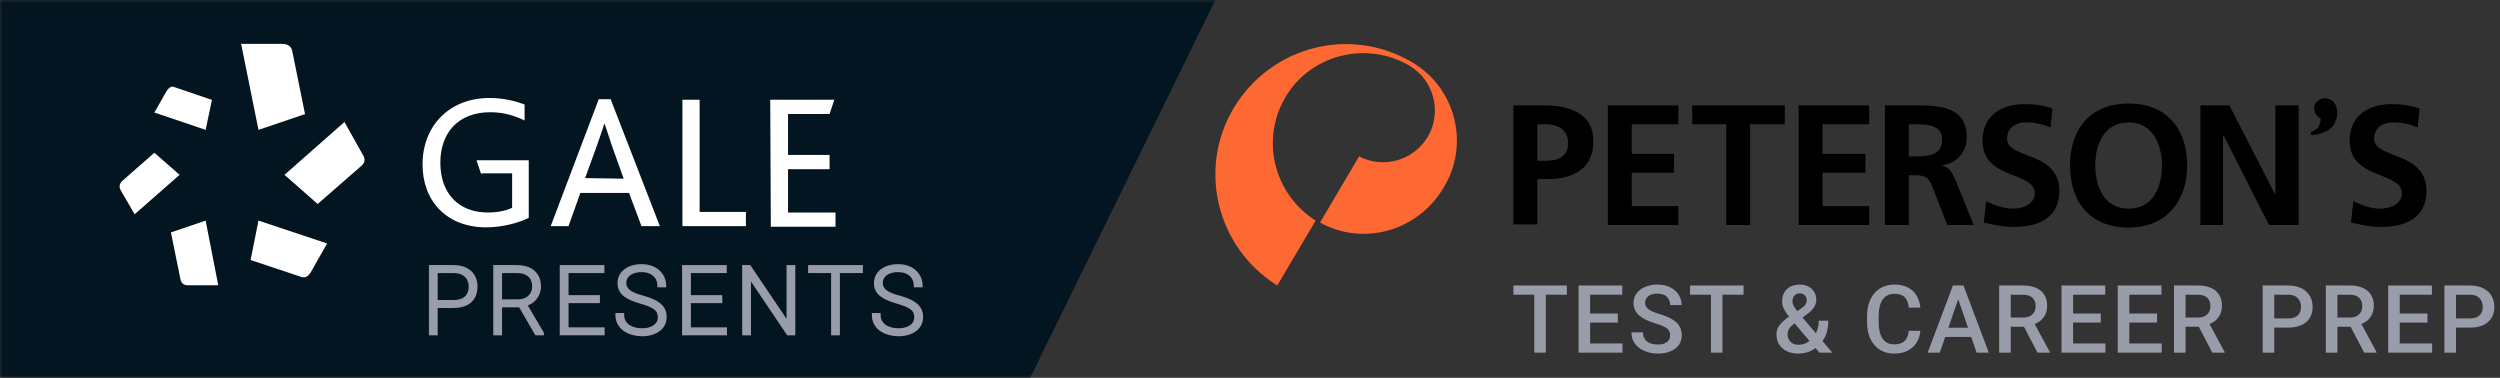 <?xml version="1.0" encoding="UTF-8"?>
<svg xmlns="http://www.w3.org/2000/svg" width="397" height="60" viewBox="0 0 397 60" fill="none">
  <rect x="0" y="0" width="397" height="60" fill="#333333" stroke="none"/>
  <g clip-path="url(#clip0_8989_21176)">
    <mask id="mask0_8989_21176" style="mask-type:luminance" maskUnits="userSpaceOnUse" x="0" y="0" width="397" height="60">
      <path d="M397 0H0V60H397V0Z" fill="white"></path>
    </mask>
    <g mask="url(#mask0_8989_21176)">
      <path d="M163.584 60H0V0H193" fill="#021521"></path>
      <path fill-rule="evenodd" clip-rule="evenodd" d="M27.77 13.859L33.657 15.864L32.655 20.623L24.513 17.868L26.517 14.36C26.893 13.859 27.268 13.609 27.77 13.859Z" fill="white"></path>
      <path fill-rule="evenodd" clip-rule="evenodd" d="M19.377 28.765L24.513 24.256L28.521 27.763L21.381 34.026L19.126 30.143C18.876 29.642 19.001 29.141 19.377 28.765Z" fill="white"></path>
      <path fill-rule="evenodd" clip-rule="evenodd" d="M28.646 44.298L27.143 36.908L32.654 35.029L34.658 45.3H29.773C29.147 45.3 28.771 44.924 28.646 44.298Z" fill="white"></path>
      <path fill-rule="evenodd" clip-rule="evenodd" d="M47.686 43.922L39.795 41.292L41.047 35.029L51.945 38.661L49.315 43.296C48.814 44.047 48.313 44.173 47.686 43.922Z" fill="white"></path>
      <path fill-rule="evenodd" clip-rule="evenodd" d="M57.331 26.386L50.442 32.398L45.181 27.763L54.7 19.371L57.582 24.506C58.083 25.258 57.957 25.884 57.331 26.386Z" fill="white"></path>
      <path fill-rule="evenodd" clip-rule="evenodd" d="M46.433 8.223L48.437 18.118L41.047 20.623L38.291 6.97H44.805C45.681 6.97 46.308 7.346 46.433 8.223Z" fill="white"></path>
      <path d="M76.427 27.715L75.674 25.453H83.965V34.593C82.457 35.346 79.913 36.1 77.181 36.1C70.963 36.1 67.1 31.954 67.1 26.113C67.1 19.988 71.34 15.56 77.746 15.56C80.102 15.56 82.081 16.125 83.305 16.596V19.14C81.798 18.387 80.008 17.821 77.841 17.821C72.753 17.821 69.926 21.119 69.926 25.83C69.926 30.73 72.847 33.745 77.464 33.745C78.971 33.745 80.385 33.462 81.327 32.991V27.526H76.427V27.715ZM95.083 15.748H96.967L104.788 35.912H101.867L99.888 30.635H92.162L90.278 35.912H87.451L95.083 15.748ZM99.04 28.374L97.156 23.098C96.591 21.402 96.308 20.459 96.025 19.706H95.931C95.743 20.459 95.366 21.402 94.8 23.098L92.916 28.28L99.04 28.374ZM108.369 15.843H111.101V33.65H118.45V35.912H108.369V15.843ZM122.313 15.843H132.489L131.735 18.104H125.14V24.605H131.735V26.866H125.14V33.745H132.677V36.006H122.407L122.313 15.843Z" fill="white"></path>
      <path d="M244.124 25.534H245.424C247.324 25.534 249.024 24.934 249.024 22.734C249.024 20.534 247.324 19.734 245.424 19.734H244.124V25.534ZM240.324 16.734H245.124C249.224 16.734 253.024 17.934 253.024 22.434C253.024 26.834 249.824 28.434 245.724 28.434H244.124V35.634H240.324V16.734ZM255.324 16.734H266.524V19.734H259.124V24.434H265.824V27.434H259.124V32.734H266.524V35.734H255.324V16.734ZM274.124 19.734H268.724V16.734H283.424V19.734H277.924V35.734H274.124V19.734ZM285.624 16.734H296.824V19.734H289.424V24.434H296.224V27.434H289.424V32.734H296.824V35.734H285.624V16.734ZM303.124 24.834H304.424C306.324 24.834 308.424 24.534 308.424 22.234C308.424 19.934 306.324 19.734 304.424 19.734H303.124V24.834ZM299.324 16.734H303.424C307.524 16.734 312.324 16.634 312.324 21.834C312.324 24.034 310.824 25.934 308.424 26.234V26.334C309.424 26.434 310.024 27.434 310.424 28.334L313.424 35.734H309.224L306.924 29.834C306.424 28.434 305.924 27.834 304.324 27.834H303.124V35.734H299.324V16.734ZM325.624 20.234C324.424 19.734 323.124 19.434 321.724 19.434C320.424 19.434 318.724 20.034 318.724 22.034C318.724 25.334 327.024 23.934 327.024 30.334C327.024 34.534 323.724 36.034 319.924 36.034C317.824 36.034 316.924 35.734 315.024 35.334L315.424 31.934C316.724 32.634 318.224 33.134 319.724 33.134C321.124 33.134 323.124 32.434 323.124 30.734C323.124 27.134 314.824 28.634 314.824 22.334C314.824 18.134 318.124 16.534 321.424 16.534C323.024 16.534 324.624 16.734 325.924 17.234L325.624 20.234ZM338.024 33.134C341.924 33.134 343.324 29.634 343.324 26.234C343.324 22.934 341.824 19.434 338.024 19.434C334.224 19.434 332.724 22.834 332.724 26.234C332.724 29.634 334.124 33.134 338.024 33.134ZM338.024 16.434C344.024 16.434 347.324 20.434 347.324 26.234C347.324 31.934 344.024 36.134 338.024 36.134C331.924 36.134 328.724 32.134 328.724 26.234C328.724 20.434 332.024 16.434 338.024 16.434ZM349.424 16.734H354.024L361.324 30.934V16.734H365.024V35.734H360.324L353.124 21.534H353.024V35.734H349.424V16.734ZM383.924 20.234C382.724 19.734 381.424 19.434 380.024 19.434C378.724 19.434 377.024 20.034 377.024 22.034C377.024 25.334 385.324 23.934 385.324 30.334C385.324 34.534 382.024 36.034 378.224 36.034C376.124 36.034 375.224 35.734 373.324 35.334L373.724 31.934C375.024 32.634 376.524 33.134 378.024 33.134C379.424 33.134 381.424 32.434 381.424 30.734C381.424 27.134 373.124 28.634 373.124 22.334C373.124 18.134 376.424 16.534 379.724 16.534C381.324 16.534 382.924 16.734 384.224 17.234L383.924 20.234ZM367.524 17.034C367.524 16.734 367.624 16.534 367.824 16.234C368.024 16.034 368.224 15.834 368.524 15.734C368.824 15.634 369.124 15.534 369.424 15.634C370.124 15.734 370.524 16.034 370.824 16.534C371.124 17.134 371.224 17.734 371.124 18.334C371.124 18.734 370.924 19.034 370.824 19.434C370.624 19.834 370.424 20.134 370.024 20.434C369.724 20.734 369.224 20.934 368.724 21.134C368.224 21.334 367.624 21.434 366.924 21.434L367.024 20.934C367.524 20.834 367.824 20.534 368.124 20.234C368.324 19.834 368.524 19.434 368.524 19.034V18.834C367.824 18.434 367.424 17.834 367.524 17.034Z" fill="black"></path>
      <path d="M224.324 9.934C214.424 4.034 201.824 7.334 195.924 17.134C190.124 26.834 193.224 39.334 202.824 45.334L208.924 35.034C202.324 30.834 200.124 22.234 204.124 15.434C208.124 8.634 217.024 6.434 223.824 10.434C227.724 12.734 229.024 17.834 226.724 21.734C224.424 25.534 219.624 26.834 215.824 24.834L209.624 35.334C216.424 39.134 225.124 36.734 229.224 29.834C233.424 23.034 231.224 14.034 224.324 9.934Z" fill="#FE6833"></path>
      <path d="M71.981 48.657H68.941V47.888H71.981C72.616 47.888 73.131 47.785 73.526 47.58C73.927 47.37 74.217 47.087 74.398 46.73C74.584 46.374 74.676 45.974 74.676 45.529C74.676 45.095 74.584 44.694 74.398 44.328C74.217 43.962 73.927 43.669 73.526 43.449C73.131 43.225 72.616 43.112 71.981 43.112H69.256V53H68.356V42.336H71.981C72.762 42.336 73.419 42.47 73.951 42.739C74.488 43.007 74.894 43.381 75.167 43.859C75.44 44.338 75.577 44.89 75.577 45.515C75.577 46.169 75.44 46.733 75.167 47.206C74.894 47.675 74.491 48.034 73.959 48.283C73.426 48.532 72.767 48.657 71.981 48.657Z" fill="#999CA9"></path>
      <path d="M78.576 42.336H82.04C82.778 42.336 83.418 42.456 83.96 42.695C84.501 42.934 84.919 43.288 85.212 43.757C85.51 44.221 85.659 44.792 85.659 45.471C85.659 45.974 85.551 46.43 85.336 46.84C85.126 47.251 84.836 47.595 84.465 47.873C84.094 48.147 83.664 48.334 83.176 48.437L82.861 48.554H79.162L79.147 47.785H82.246C82.802 47.785 83.266 47.678 83.637 47.463C84.008 47.248 84.287 46.965 84.472 46.613C84.663 46.257 84.758 45.876 84.758 45.471C84.758 44.987 84.653 44.57 84.443 44.218C84.238 43.862 83.933 43.588 83.527 43.398C83.122 43.208 82.626 43.112 82.04 43.112H79.477V53H78.576V42.336ZM85.161 53L82.399 48.232L83.366 48.225L86.12 52.905V53H85.161Z" fill="#999CA9"></path>
      <path d="M95.763 52.231V53H89.765V52.231H95.763ZM90.036 42.336V53H89.135V42.336H90.036ZM95.016 47.119V47.888H89.765V47.119H95.016ZM95.727 42.336V43.112H89.765V42.336H95.727Z" fill="#999CA9"></path>
      <path d="M104.709 50.378C104.709 50.085 104.661 49.824 104.563 49.594C104.465 49.365 104.304 49.16 104.08 48.979C103.86 48.794 103.562 48.623 103.186 48.466C102.815 48.305 102.351 48.147 101.794 47.99C101.262 47.839 100.781 47.673 100.352 47.492C99.922 47.312 99.554 47.104 99.246 46.87C98.943 46.635 98.711 46.362 98.55 46.049C98.389 45.732 98.309 45.363 98.309 44.943C98.309 44.533 98.397 44.16 98.572 43.823C98.748 43.486 98.995 43.195 99.312 42.951C99.634 42.707 100.012 42.519 100.447 42.387C100.886 42.255 101.367 42.19 101.89 42.19C102.637 42.19 103.281 42.331 103.823 42.614C104.37 42.898 104.792 43.281 105.09 43.764C105.393 44.243 105.544 44.78 105.544 45.376H104.644C104.644 44.912 104.534 44.499 104.314 44.138C104.099 43.772 103.787 43.486 103.376 43.281C102.971 43.071 102.476 42.966 101.89 42.966C101.304 42.966 100.811 43.056 100.41 43.237C100.015 43.413 99.715 43.649 99.51 43.947C99.31 44.24 99.21 44.567 99.21 44.929C99.21 45.183 99.258 45.417 99.356 45.632C99.454 45.842 99.612 46.04 99.832 46.225C100.056 46.406 100.352 46.577 100.718 46.738C101.084 46.894 101.536 47.043 102.073 47.185C102.639 47.341 103.142 47.514 103.582 47.705C104.021 47.895 104.392 48.115 104.695 48.364C104.998 48.608 105.227 48.894 105.383 49.221C105.54 49.548 105.618 49.929 105.618 50.363C105.618 50.798 105.525 51.188 105.339 51.535C105.159 51.877 104.902 52.167 104.57 52.407C104.243 52.646 103.855 52.829 103.406 52.956C102.961 53.083 102.476 53.147 101.948 53.147C101.475 53.147 101.003 53.085 100.535 52.963C100.066 52.841 99.637 52.653 99.246 52.399C98.86 52.141 98.55 51.809 98.316 51.403C98.086 50.998 97.972 50.515 97.972 49.953H98.865C98.865 50.402 98.956 50.781 99.136 51.088C99.317 51.396 99.556 51.645 99.854 51.835C100.156 52.026 100.488 52.165 100.85 52.253C101.216 52.336 101.582 52.377 101.948 52.377C102.51 52.377 102.996 52.294 103.406 52.128C103.821 51.962 104.141 51.73 104.365 51.433C104.595 51.13 104.709 50.778 104.709 50.378Z" fill="#999CA9"></path>
      <path d="M115.194 52.231V53H109.196V52.231H115.194ZM109.467 42.336V53H108.566V42.336H109.467ZM114.447 47.119V47.888H109.196V47.119H114.447ZM115.158 42.336V43.112H109.196V42.336H115.158Z" fill="#999CA9"></path>
      <path d="M126.045 42.336V53H125.137L119.007 43.889V53H118.106V42.336H119.007L125.152 51.447V42.336H126.045Z" fill="#999CA9"></path>
      <path d="M133.125 42.336V53H132.231V42.336H133.125ZM136.779 42.336V43.112H128.583V42.336H136.779Z" fill="#999CA9"></path>
      <path d="M145.433 50.378C145.433 50.085 145.384 49.824 145.287 49.594C145.189 49.365 145.028 49.16 144.803 48.979C144.583 48.794 144.286 48.623 143.91 48.466C143.539 48.305 143.075 48.147 142.518 47.99C141.986 47.839 141.505 47.673 141.075 47.492C140.646 47.312 140.277 47.104 139.969 46.87C139.667 46.635 139.435 46.362 139.273 46.049C139.112 45.732 139.032 45.363 139.032 44.943C139.032 44.533 139.12 44.16 139.295 43.823C139.471 43.486 139.718 43.195 140.035 42.951C140.357 42.707 140.736 42.519 141.17 42.387C141.61 42.255 142.091 42.19 142.613 42.19C143.36 42.19 144.005 42.331 144.547 42.614C145.094 42.898 145.516 43.281 145.814 43.764C146.117 44.243 146.268 44.78 146.268 45.376H145.367C145.367 44.912 145.257 44.499 145.038 44.138C144.823 43.772 144.51 43.486 144.1 43.281C143.695 43.071 143.199 42.966 142.613 42.966C142.027 42.966 141.534 43.056 141.134 43.237C140.738 43.413 140.438 43.649 140.233 43.947C140.033 44.24 139.933 44.567 139.933 44.929C139.933 45.183 139.981 45.417 140.079 45.632C140.177 45.842 140.335 46.04 140.555 46.225C140.78 46.406 141.075 46.577 141.441 46.738C141.808 46.894 142.259 47.043 142.796 47.185C143.363 47.341 143.866 47.514 144.305 47.705C144.745 47.895 145.116 48.115 145.418 48.364C145.721 48.608 145.951 48.894 146.107 49.221C146.263 49.548 146.341 49.929 146.341 50.363C146.341 50.798 146.249 51.188 146.063 51.535C145.882 51.877 145.626 52.167 145.294 52.407C144.967 52.646 144.579 52.829 144.129 52.956C143.685 53.083 143.199 53.147 142.672 53.147C142.198 53.147 141.727 53.085 141.258 52.963C140.79 52.841 140.36 52.653 139.969 52.399C139.583 52.141 139.273 51.809 139.039 51.403C138.81 50.998 138.695 50.515 138.695 49.953H139.588C139.588 50.402 139.679 50.781 139.859 51.088C140.04 51.396 140.279 51.645 140.577 51.835C140.88 52.026 141.212 52.165 141.573 52.253C141.939 52.336 142.306 52.377 142.672 52.377C143.233 52.377 143.719 52.294 144.129 52.128C144.544 51.962 144.864 51.73 145.089 51.433C145.318 51.13 145.433 50.778 145.433 50.378Z" fill="#999CA9"></path>
      <mask id="mask1_8989_21176" style="mask-type:luminance" maskUnits="userSpaceOnUse" x="67" y="40" width="81" height="15">
        <path d="M147.355 41.19H67.356V54.19H147.355V41.19Z" fill="white" stroke="#999CA9" stroke-width="0.5"></path>
        <path d="M71.981 48.657H68.941V47.888H71.981C72.616 47.888 73.131 47.785 73.526 47.58C73.927 47.37 74.217 47.087 74.398 46.73C74.584 46.374 74.676 45.974 74.676 45.529C74.676 45.095 74.584 44.694 74.398 44.328C74.217 43.962 73.927 43.669 73.526 43.449C73.131 43.225 72.616 43.112 71.981 43.112H69.256V53H68.356V42.336H71.981C72.762 42.336 73.419 42.47 73.951 42.739C74.488 43.007 74.894 43.381 75.167 43.859C75.44 44.338 75.577 44.89 75.577 45.515C75.577 46.169 75.44 46.733 75.167 47.206C74.894 47.675 74.491 48.034 73.959 48.283C73.426 48.532 72.767 48.657 71.981 48.657Z" stroke="#999CA9" stroke-width="0.5"></path>
        <path d="M78.577 42.336H82.041C82.779 42.336 83.418 42.456 83.96 42.695C84.502 42.934 84.92 43.288 85.213 43.757C85.511 44.221 85.66 44.792 85.66 45.471C85.66 45.974 85.552 46.43 85.337 46.84C85.127 47.251 84.837 47.595 84.466 47.873C84.095 48.147 83.665 48.334 83.177 48.437L82.862 48.554H79.163L79.148 47.785H82.246C82.803 47.785 83.267 47.678 83.638 47.463C84.009 47.248 84.287 46.965 84.473 46.613C84.663 46.257 84.759 45.876 84.759 45.471C84.759 44.987 84.654 44.57 84.444 44.218C84.239 43.862 83.933 43.588 83.528 43.398C83.123 43.208 82.627 43.112 82.041 43.112H79.478V53H78.577V42.336ZM85.162 53L82.4 48.232L83.367 48.225L86.121 52.905V53H85.162Z" stroke="#999CA9" stroke-width="0.5"></path>
        <path d="M95.763 52.231V53H89.765V52.231H95.763ZM90.036 42.336V53H89.135V42.336H90.036ZM95.016 47.119V47.888H89.765V47.119H95.016ZM95.727 42.336V43.112H89.765V42.336H95.727Z" stroke="#999CA9" stroke-width="0.5"></path>
        <path d="M104.709 50.378C104.709 50.085 104.661 49.824 104.563 49.594C104.465 49.365 104.304 49.16 104.08 48.979C103.86 48.794 103.562 48.623 103.186 48.466C102.815 48.305 102.351 48.147 101.794 47.99C101.262 47.839 100.781 47.673 100.352 47.492C99.922 47.312 99.554 47.104 99.246 46.87C98.943 46.635 98.711 46.362 98.55 46.049C98.389 45.732 98.309 45.363 98.309 44.943C98.309 44.533 98.397 44.16 98.572 43.823C98.748 43.486 98.995 43.195 99.312 42.951C99.634 42.707 100.012 42.519 100.447 42.387C100.886 42.255 101.367 42.19 101.89 42.19C102.637 42.19 103.281 42.331 103.823 42.614C104.37 42.898 104.792 43.281 105.09 43.764C105.393 44.243 105.544 44.78 105.544 45.376H104.644C104.644 44.912 104.534 44.499 104.314 44.138C104.099 43.772 103.787 43.486 103.376 43.281C102.971 43.071 102.476 42.966 101.89 42.966C101.304 42.966 100.811 43.056 100.41 43.237C100.015 43.413 99.715 43.649 99.51 43.947C99.31 44.24 99.21 44.567 99.21 44.929C99.21 45.183 99.258 45.417 99.356 45.632C99.454 45.842 99.612 46.04 99.832 46.225C100.056 46.406 100.352 46.577 100.718 46.738C101.084 46.894 101.536 47.043 102.073 47.185C102.639 47.341 103.142 47.514 103.582 47.705C104.021 47.895 104.392 48.115 104.695 48.364C104.998 48.608 105.227 48.894 105.383 49.221C105.54 49.548 105.618 49.929 105.618 50.363C105.618 50.798 105.525 51.188 105.339 51.535C105.159 51.877 104.902 52.167 104.57 52.407C104.243 52.646 103.855 52.829 103.406 52.956C102.961 53.083 102.476 53.147 101.948 53.147C101.475 53.147 101.003 53.085 100.535 52.963C100.066 52.841 99.637 52.653 99.246 52.399C98.86 52.141 98.55 51.809 98.316 51.403C98.086 50.998 97.972 50.515 97.972 49.953H98.865C98.865 50.402 98.956 50.781 99.136 51.088C99.317 51.396 99.556 51.645 99.854 51.835C100.156 52.026 100.488 52.165 100.85 52.253C101.216 52.336 101.582 52.377 101.948 52.377C102.51 52.377 102.996 52.294 103.406 52.128C103.821 51.962 104.141 51.73 104.365 51.433C104.595 51.13 104.709 50.778 104.709 50.378Z" stroke="#999CA9" stroke-width="0.5"></path>
        <path d="M115.194 52.231V53H109.196V52.231H115.194ZM109.467 42.336V53H108.566V42.336H109.467ZM114.447 47.119V47.888H109.196V47.119H114.447ZM115.158 42.336V43.112H109.196V42.336H115.158Z" stroke="#999CA9" stroke-width="0.5"></path>
        <path d="M126.045 42.336V53H125.137L119.007 43.889V53H118.106V42.336H119.007L125.152 51.447V42.336H126.045Z" stroke="#999CA9" stroke-width="0.5"></path>
        <path d="M133.125 42.336V53H132.231V42.336H133.125ZM136.779 42.336V43.112H128.583V42.336H136.779Z" stroke="#999CA9" stroke-width="0.5"></path>
        <path d="M145.433 50.378C145.433 50.085 145.384 49.824 145.287 49.594C145.189 49.365 145.028 49.16 144.803 48.979C144.583 48.794 144.286 48.623 143.91 48.466C143.539 48.305 143.075 48.147 142.518 47.99C141.986 47.839 141.505 47.673 141.075 47.492C140.646 47.312 140.277 47.104 139.969 46.87C139.667 46.635 139.435 46.362 139.273 46.049C139.112 45.732 139.032 45.363 139.032 44.943C139.032 44.533 139.12 44.16 139.295 43.823C139.471 43.486 139.718 43.195 140.035 42.951C140.357 42.707 140.736 42.519 141.17 42.387C141.61 42.255 142.091 42.19 142.613 42.19C143.36 42.19 144.005 42.331 144.547 42.614C145.094 42.898 145.516 43.281 145.814 43.764C146.117 44.243 146.268 44.78 146.268 45.376H145.367C145.367 44.912 145.257 44.499 145.038 44.138C144.823 43.772 144.51 43.486 144.1 43.281C143.695 43.071 143.199 42.966 142.613 42.966C142.027 42.966 141.534 43.056 141.134 43.237C140.738 43.413 140.438 43.649 140.233 43.947C140.033 44.24 139.933 44.567 139.933 44.929C139.933 45.183 139.981 45.417 140.079 45.632C140.177 45.842 140.335 46.04 140.555 46.225C140.78 46.406 141.075 46.577 141.441 46.738C141.808 46.894 142.259 47.043 142.796 47.185C143.363 47.341 143.866 47.514 144.305 47.705C144.745 47.895 145.116 48.115 145.418 48.364C145.721 48.608 145.951 48.894 146.107 49.221C146.263 49.548 146.341 49.929 146.341 50.363C146.341 50.798 146.249 51.188 146.063 51.535C145.882 51.877 145.626 52.167 145.294 52.407C144.967 52.646 144.579 52.829 144.129 52.956C143.685 53.083 143.199 53.147 142.672 53.147C142.198 53.147 141.727 53.085 141.258 52.963C140.79 52.841 140.36 52.653 139.969 52.399C139.583 52.141 139.273 51.809 139.039 51.403C138.81 50.998 138.695 50.515 138.695 49.953H139.588C139.588 50.402 139.679 50.781 139.859 51.088C140.04 51.396 140.279 51.645 140.577 51.835C140.88 52.026 141.212 52.165 141.573 52.253C141.939 52.336 142.306 52.377 142.672 52.377C143.233 52.377 143.719 52.294 144.129 52.128C144.544 51.962 144.864 51.73 145.089 51.433C145.318 51.13 145.433 50.778 145.433 50.378Z" stroke="#999CA9" stroke-width="0.5"></path>
      </mask>
      <g mask="url(#mask1_8989_21176)">
        <path d="M71.981 48.657H68.941V47.888H71.981C72.616 47.888 73.131 47.785 73.526 47.58C73.927 47.37 74.217 47.087 74.398 46.73C74.584 46.374 74.676 45.974 74.676 45.529C74.676 45.095 74.584 44.694 74.398 44.328C74.217 43.962 73.927 43.669 73.526 43.449C73.131 43.225 72.616 43.112 71.981 43.112H69.256V53H68.356V42.336H71.981C72.762 42.336 73.419 42.47 73.951 42.739C74.488 43.007 74.894 43.381 75.167 43.859C75.44 44.338 75.577 44.89 75.577 45.515C75.577 46.169 75.44 46.733 75.167 47.206C74.894 47.675 74.491 48.034 73.959 48.283C73.426 48.532 72.767 48.657 71.981 48.657Z" stroke="#999CA9" stroke-width="0.5"></path>
      </g>
      <mask id="mask2_8989_21176" style="mask-type:luminance" maskUnits="userSpaceOnUse" x="67" y="40" width="81" height="15">
        <path d="M147.355 41.19H67.356V54.19H147.355V41.19Z" fill="white" stroke="#999CA9" stroke-width="0.5"></path>
        <path d="M71.981 48.657H68.941V47.888H71.981C72.616 47.888 73.131 47.785 73.526 47.58C73.927 47.37 74.217 47.087 74.398 46.73C74.584 46.374 74.676 45.974 74.676 45.529C74.676 45.095 74.584 44.694 74.398 44.328C74.217 43.962 73.927 43.669 73.526 43.449C73.131 43.225 72.616 43.112 71.981 43.112H69.256V53H68.356V42.336H71.981C72.762 42.336 73.419 42.47 73.951 42.739C74.488 43.007 74.894 43.381 75.167 43.859C75.44 44.338 75.577 44.89 75.577 45.515C75.577 46.169 75.44 46.733 75.167 47.206C74.894 47.675 74.491 48.034 73.959 48.283C73.426 48.532 72.767 48.657 71.981 48.657Z" stroke="#999CA9" stroke-width="0.5"></path>
        <path d="M78.577 42.336H82.041C82.779 42.336 83.418 42.456 83.96 42.695C84.502 42.934 84.92 43.288 85.213 43.757C85.511 44.221 85.66 44.792 85.66 45.471C85.66 45.974 85.552 46.43 85.337 46.84C85.127 47.251 84.837 47.595 84.466 47.873C84.095 48.147 83.665 48.334 83.177 48.437L82.862 48.554H79.163L79.148 47.785H82.246C82.803 47.785 83.267 47.678 83.638 47.463C84.009 47.248 84.287 46.965 84.473 46.613C84.663 46.257 84.759 45.876 84.759 45.471C84.759 44.987 84.654 44.57 84.444 44.218C84.239 43.862 83.933 43.588 83.528 43.398C83.123 43.208 82.627 43.112 82.041 43.112H79.478V53H78.577V42.336ZM85.162 53L82.4 48.232L83.367 48.225L86.121 52.905V53H85.162Z" stroke="#999CA9" stroke-width="0.5"></path>
        <path d="M95.763 52.231V53H89.765V52.231H95.763ZM90.036 42.336V53H89.135V42.336H90.036ZM95.016 47.119V47.888H89.765V47.119H95.016ZM95.727 42.336V43.112H89.765V42.336H95.727Z" stroke="#999CA9" stroke-width="0.5"></path>
        <path d="M104.709 50.378C104.709 50.085 104.661 49.824 104.563 49.594C104.465 49.365 104.304 49.16 104.08 48.979C103.86 48.794 103.562 48.623 103.186 48.466C102.815 48.305 102.351 48.147 101.794 47.99C101.262 47.839 100.781 47.673 100.352 47.492C99.922 47.312 99.554 47.104 99.246 46.87C98.943 46.635 98.711 46.362 98.55 46.049C98.389 45.732 98.309 45.363 98.309 44.943C98.309 44.533 98.397 44.16 98.572 43.823C98.748 43.486 98.995 43.195 99.312 42.951C99.634 42.707 100.012 42.519 100.447 42.387C100.886 42.255 101.367 42.19 101.89 42.19C102.637 42.19 103.281 42.331 103.823 42.614C104.37 42.898 104.792 43.281 105.09 43.764C105.393 44.243 105.544 44.78 105.544 45.376H104.644C104.644 44.912 104.534 44.499 104.314 44.138C104.099 43.772 103.787 43.486 103.376 43.281C102.971 43.071 102.476 42.966 101.89 42.966C101.304 42.966 100.811 43.056 100.41 43.237C100.015 43.413 99.715 43.649 99.51 43.947C99.31 44.24 99.21 44.567 99.21 44.929C99.21 45.183 99.258 45.417 99.356 45.632C99.454 45.842 99.612 46.04 99.832 46.225C100.056 46.406 100.352 46.577 100.718 46.738C101.084 46.894 101.536 47.043 102.073 47.185C102.639 47.341 103.142 47.514 103.582 47.705C104.021 47.895 104.392 48.115 104.695 48.364C104.998 48.608 105.227 48.894 105.383 49.221C105.54 49.548 105.618 49.929 105.618 50.363C105.618 50.798 105.525 51.188 105.339 51.535C105.159 51.877 104.902 52.167 104.57 52.407C104.243 52.646 103.855 52.829 103.406 52.956C102.961 53.083 102.476 53.147 101.948 53.147C101.475 53.147 101.003 53.085 100.535 52.963C100.066 52.841 99.637 52.653 99.246 52.399C98.86 52.141 98.55 51.809 98.316 51.403C98.086 50.998 97.972 50.515 97.972 49.953H98.865C98.865 50.402 98.956 50.781 99.136 51.088C99.317 51.396 99.556 51.645 99.854 51.835C100.156 52.026 100.488 52.165 100.85 52.253C101.216 52.336 101.582 52.377 101.948 52.377C102.51 52.377 102.996 52.294 103.406 52.128C103.821 51.962 104.141 51.73 104.365 51.433C104.595 51.13 104.709 50.778 104.709 50.378Z" stroke="#999CA9" stroke-width="0.5"></path>
        <path d="M115.194 52.231V53H109.196V52.231H115.194ZM109.467 42.336V53H108.566V42.336H109.467ZM114.447 47.119V47.888H109.196V47.119H114.447ZM115.158 42.336V43.112H109.196V42.336H115.158Z" stroke="#999CA9" stroke-width="0.5"></path>
        <path d="M126.045 42.336V53H125.137L119.007 43.889V53H118.106V42.336H119.007L125.152 51.447V42.336H126.045Z" stroke="#999CA9" stroke-width="0.5"></path>
        <path d="M133.125 42.336V53H132.231V42.336H133.125ZM136.779 42.336V43.112H128.583V42.336H136.779Z" stroke="#999CA9" stroke-width="0.5"></path>
        <path d="M145.433 50.378C145.433 50.085 145.384 49.824 145.287 49.594C145.189 49.365 145.028 49.16 144.803 48.979C144.583 48.794 144.286 48.623 143.91 48.466C143.539 48.305 143.075 48.147 142.518 47.99C141.986 47.839 141.505 47.673 141.075 47.492C140.646 47.312 140.277 47.104 139.969 46.87C139.667 46.635 139.435 46.362 139.273 46.049C139.112 45.732 139.032 45.363 139.032 44.943C139.032 44.533 139.12 44.16 139.295 43.823C139.471 43.486 139.718 43.195 140.035 42.951C140.357 42.707 140.736 42.519 141.17 42.387C141.61 42.255 142.091 42.19 142.613 42.19C143.36 42.19 144.005 42.331 144.547 42.614C145.094 42.898 145.516 43.281 145.814 43.764C146.117 44.243 146.268 44.78 146.268 45.376H145.367C145.367 44.912 145.257 44.499 145.038 44.138C144.823 43.772 144.51 43.486 144.1 43.281C143.695 43.071 143.199 42.966 142.613 42.966C142.027 42.966 141.534 43.056 141.134 43.237C140.738 43.413 140.438 43.649 140.233 43.947C140.033 44.24 139.933 44.567 139.933 44.929C139.933 45.183 139.981 45.417 140.079 45.632C140.177 45.842 140.335 46.04 140.555 46.225C140.78 46.406 141.075 46.577 141.441 46.738C141.808 46.894 142.259 47.043 142.796 47.185C143.363 47.341 143.866 47.514 144.305 47.705C144.745 47.895 145.116 48.115 145.418 48.364C145.721 48.608 145.951 48.894 146.107 49.221C146.263 49.548 146.341 49.929 146.341 50.363C146.341 50.798 146.249 51.188 146.063 51.535C145.882 51.877 145.626 52.167 145.294 52.407C144.967 52.646 144.579 52.829 144.129 52.956C143.685 53.083 143.199 53.147 142.672 53.147C142.198 53.147 141.727 53.085 141.258 52.963C140.79 52.841 140.36 52.653 139.969 52.399C139.583 52.141 139.273 51.809 139.039 51.403C138.81 50.998 138.695 50.515 138.695 49.953H139.588C139.588 50.402 139.679 50.781 139.859 51.088C140.04 51.396 140.279 51.645 140.577 51.835C140.88 52.026 141.212 52.165 141.573 52.253C141.939 52.336 142.306 52.377 142.672 52.377C143.233 52.377 143.719 52.294 144.129 52.128C144.544 51.962 144.864 51.73 145.089 51.433C145.318 51.13 145.433 50.778 145.433 50.378Z" stroke="#999CA9" stroke-width="0.5"></path>
      </mask>
      <g mask="url(#mask2_8989_21176)">
        <path d="M78.577 42.336H82.041C82.779 42.336 83.418 42.456 83.96 42.695C84.502 42.934 84.92 43.288 85.213 43.757C85.511 44.221 85.66 44.792 85.66 45.471C85.66 45.974 85.552 46.43 85.337 46.84C85.127 47.251 84.837 47.595 84.466 47.873C84.095 48.147 83.665 48.334 83.177 48.437L82.862 48.554H79.163L79.148 47.785H82.246C82.803 47.785 83.267 47.678 83.638 47.463C84.009 47.248 84.287 46.965 84.473 46.613C84.663 46.257 84.759 45.876 84.759 45.471C84.759 44.987 84.654 44.57 84.444 44.218C84.239 43.862 83.933 43.588 83.528 43.398C83.123 43.208 82.627 43.112 82.041 43.112H79.478V53H78.577V42.336ZM85.162 53L82.4 48.232L83.367 48.225L86.121 52.905V53H85.162Z" stroke="#999CA9" stroke-width="0.5"></path>
      </g>
      <mask id="mask3_8989_21176" style="mask-type:luminance" maskUnits="userSpaceOnUse" x="67" y="40" width="81" height="15">
        <path d="M147.355 41.19H67.356V54.19H147.355V41.19Z" fill="white" stroke="#999CA9" stroke-width="0.5"></path>
        <path d="M71.981 48.657H68.941V47.888H71.981C72.616 47.888 73.131 47.785 73.526 47.58C73.927 47.37 74.217 47.087 74.398 46.73C74.584 46.374 74.676 45.974 74.676 45.529C74.676 45.095 74.584 44.694 74.398 44.328C74.217 43.962 73.927 43.669 73.526 43.449C73.131 43.225 72.616 43.112 71.981 43.112H69.256V53H68.356V42.336H71.981C72.762 42.336 73.419 42.47 73.951 42.739C74.488 43.007 74.894 43.381 75.167 43.859C75.44 44.338 75.577 44.89 75.577 45.515C75.577 46.169 75.44 46.733 75.167 47.206C74.894 47.675 74.491 48.034 73.959 48.283C73.426 48.532 72.767 48.657 71.981 48.657Z" stroke="#999CA9" stroke-width="0.5"></path>
        <path d="M78.577 42.336H82.041C82.779 42.336 83.418 42.456 83.96 42.695C84.502 42.934 84.92 43.288 85.213 43.757C85.511 44.221 85.66 44.792 85.66 45.471C85.66 45.974 85.552 46.43 85.337 46.84C85.127 47.251 84.837 47.595 84.466 47.873C84.095 48.147 83.665 48.334 83.177 48.437L82.862 48.554H79.163L79.148 47.785H82.246C82.803 47.785 83.267 47.678 83.638 47.463C84.009 47.248 84.287 46.965 84.473 46.613C84.663 46.257 84.759 45.876 84.759 45.471C84.759 44.987 84.654 44.57 84.444 44.218C84.239 43.862 83.933 43.588 83.528 43.398C83.123 43.208 82.627 43.112 82.041 43.112H79.478V53H78.577V42.336ZM85.162 53L82.4 48.232L83.367 48.225L86.121 52.905V53H85.162Z" stroke="#999CA9" stroke-width="0.5"></path>
        <path d="M95.763 52.231V53H89.765V52.231H95.763ZM90.036 42.336V53H89.135V42.336H90.036ZM95.016 47.119V47.888H89.765V47.119H95.016ZM95.727 42.336V43.112H89.765V42.336H95.727Z" stroke="#999CA9" stroke-width="0.5"></path>
        <path d="M104.709 50.378C104.709 50.085 104.661 49.824 104.563 49.594C104.465 49.365 104.304 49.16 104.08 48.979C103.86 48.794 103.562 48.623 103.186 48.466C102.815 48.305 102.351 48.147 101.794 47.99C101.262 47.839 100.781 47.673 100.352 47.492C99.922 47.312 99.554 47.104 99.246 46.87C98.943 46.635 98.711 46.362 98.55 46.049C98.389 45.732 98.309 45.363 98.309 44.943C98.309 44.533 98.397 44.16 98.572 43.823C98.748 43.486 98.995 43.195 99.312 42.951C99.634 42.707 100.012 42.519 100.447 42.387C100.886 42.255 101.367 42.19 101.89 42.19C102.637 42.19 103.281 42.331 103.823 42.614C104.37 42.898 104.792 43.281 105.09 43.764C105.393 44.243 105.544 44.78 105.544 45.376H104.644C104.644 44.912 104.534 44.499 104.314 44.138C104.099 43.772 103.787 43.486 103.376 43.281C102.971 43.071 102.476 42.966 101.89 42.966C101.304 42.966 100.811 43.056 100.41 43.237C100.015 43.413 99.715 43.649 99.51 43.947C99.31 44.24 99.21 44.567 99.21 44.929C99.21 45.183 99.258 45.417 99.356 45.632C99.454 45.842 99.612 46.04 99.832 46.225C100.056 46.406 100.352 46.577 100.718 46.738C101.084 46.894 101.536 47.043 102.073 47.185C102.639 47.341 103.142 47.514 103.582 47.705C104.021 47.895 104.392 48.115 104.695 48.364C104.998 48.608 105.227 48.894 105.383 49.221C105.54 49.548 105.618 49.929 105.618 50.363C105.618 50.798 105.525 51.188 105.339 51.535C105.159 51.877 104.902 52.167 104.57 52.407C104.243 52.646 103.855 52.829 103.406 52.956C102.961 53.083 102.476 53.147 101.948 53.147C101.475 53.147 101.003 53.085 100.535 52.963C100.066 52.841 99.637 52.653 99.246 52.399C98.86 52.141 98.55 51.809 98.316 51.403C98.086 50.998 97.972 50.515 97.972 49.953H98.865C98.865 50.402 98.956 50.781 99.136 51.088C99.317 51.396 99.556 51.645 99.854 51.835C100.156 52.026 100.488 52.165 100.85 52.253C101.216 52.336 101.582 52.377 101.948 52.377C102.51 52.377 102.996 52.294 103.406 52.128C103.821 51.962 104.141 51.73 104.365 51.433C104.595 51.13 104.709 50.778 104.709 50.378Z" stroke="#999CA9" stroke-width="0.5"></path>
        <path d="M115.194 52.231V53H109.196V52.231H115.194ZM109.467 42.336V53H108.566V42.336H109.467ZM114.447 47.119V47.888H109.196V47.119H114.447ZM115.158 42.336V43.112H109.196V42.336H115.158Z" stroke="#999CA9" stroke-width="0.5"></path>
        <path d="M126.045 42.336V53H125.137L119.007 43.889V53H118.106V42.336H119.007L125.152 51.447V42.336H126.045Z" stroke="#999CA9" stroke-width="0.5"></path>
        <path d="M133.125 42.336V53H132.231V42.336H133.125ZM136.779 42.336V43.112H128.583V42.336H136.779Z" stroke="#999CA9" stroke-width="0.5"></path>
        <path d="M145.433 50.378C145.433 50.085 145.384 49.824 145.287 49.594C145.189 49.365 145.028 49.16 144.803 48.979C144.583 48.794 144.286 48.623 143.91 48.466C143.539 48.305 143.075 48.147 142.518 47.99C141.986 47.839 141.505 47.673 141.075 47.492C140.646 47.312 140.277 47.104 139.969 46.87C139.667 46.635 139.435 46.362 139.273 46.049C139.112 45.732 139.032 45.363 139.032 44.943C139.032 44.533 139.12 44.16 139.295 43.823C139.471 43.486 139.718 43.195 140.035 42.951C140.357 42.707 140.736 42.519 141.17 42.387C141.61 42.255 142.091 42.19 142.613 42.19C143.36 42.19 144.005 42.331 144.547 42.614C145.094 42.898 145.516 43.281 145.814 43.764C146.117 44.243 146.268 44.78 146.268 45.376H145.367C145.367 44.912 145.257 44.499 145.038 44.138C144.823 43.772 144.51 43.486 144.1 43.281C143.695 43.071 143.199 42.966 142.613 42.966C142.027 42.966 141.534 43.056 141.134 43.237C140.738 43.413 140.438 43.649 140.233 43.947C140.033 44.24 139.933 44.567 139.933 44.929C139.933 45.183 139.981 45.417 140.079 45.632C140.177 45.842 140.335 46.04 140.555 46.225C140.78 46.406 141.075 46.577 141.441 46.738C141.808 46.894 142.259 47.043 142.796 47.185C143.363 47.341 143.866 47.514 144.305 47.705C144.745 47.895 145.116 48.115 145.418 48.364C145.721 48.608 145.951 48.894 146.107 49.221C146.263 49.548 146.341 49.929 146.341 50.363C146.341 50.798 146.249 51.188 146.063 51.535C145.882 51.877 145.626 52.167 145.294 52.407C144.967 52.646 144.579 52.829 144.129 52.956C143.685 53.083 143.199 53.147 142.672 53.147C142.198 53.147 141.727 53.085 141.258 52.963C140.79 52.841 140.36 52.653 139.969 52.399C139.583 52.141 139.273 51.809 139.039 51.403C138.81 50.998 138.695 50.515 138.695 49.953H139.588C139.588 50.402 139.679 50.781 139.859 51.088C140.04 51.396 140.279 51.645 140.577 51.835C140.88 52.026 141.212 52.165 141.573 52.253C141.939 52.336 142.306 52.377 142.672 52.377C143.233 52.377 143.719 52.294 144.129 52.128C144.544 51.962 144.864 51.73 145.089 51.433C145.318 51.13 145.433 50.778 145.433 50.378Z" stroke="#999CA9" stroke-width="0.5"></path>
      </mask>
      <g mask="url(#mask3_8989_21176)">
        <path d="M95.763 52.231V53H89.765V52.231H95.763ZM90.036 42.336V53H89.135V42.336H90.036ZM95.016 47.119V47.888H89.765V47.119H95.016ZM95.727 42.336V43.112H89.765V42.336H95.727Z" stroke="#999CA9" stroke-width="0.5"></path>
      </g>
      <mask id="mask4_8989_21176" style="mask-type:luminance" maskUnits="userSpaceOnUse" x="67" y="40" width="81" height="15">
        <path d="M147.355 41.19H67.356V54.19H147.355V41.19Z" fill="white" stroke="#999CA9" stroke-width="0.5"></path>
        <path d="M71.981 48.657H68.941V47.888H71.981C72.616 47.888 73.131 47.785 73.526 47.58C73.927 47.37 74.217 47.087 74.398 46.73C74.584 46.374 74.676 45.974 74.676 45.529C74.676 45.095 74.584 44.694 74.398 44.328C74.217 43.962 73.927 43.669 73.526 43.449C73.131 43.225 72.616 43.112 71.981 43.112H69.256V53H68.356V42.336H71.981C72.762 42.336 73.419 42.47 73.951 42.739C74.488 43.007 74.894 43.381 75.167 43.859C75.44 44.338 75.577 44.89 75.577 45.515C75.577 46.169 75.44 46.733 75.167 47.206C74.894 47.675 74.491 48.034 73.959 48.283C73.426 48.532 72.767 48.657 71.981 48.657Z" stroke="#999CA9" stroke-width="0.5"></path>
        <path d="M78.577 42.336H82.041C82.779 42.336 83.418 42.456 83.96 42.695C84.502 42.934 84.92 43.288 85.213 43.757C85.511 44.221 85.66 44.792 85.66 45.471C85.66 45.974 85.552 46.43 85.337 46.84C85.127 47.251 84.837 47.595 84.466 47.873C84.095 48.147 83.665 48.334 83.177 48.437L82.862 48.554H79.163L79.148 47.785H82.246C82.803 47.785 83.267 47.678 83.638 47.463C84.009 47.248 84.287 46.965 84.473 46.613C84.663 46.257 84.759 45.876 84.759 45.471C84.759 44.987 84.654 44.57 84.444 44.218C84.239 43.862 83.933 43.588 83.528 43.398C83.123 43.208 82.627 43.112 82.041 43.112H79.478V53H78.577V42.336ZM85.162 53L82.4 48.232L83.367 48.225L86.121 52.905V53H85.162Z" stroke="#999CA9" stroke-width="0.5"></path>
        <path d="M95.763 52.231V53H89.765V52.231H95.763ZM90.036 42.336V53H89.135V42.336H90.036ZM95.016 47.119V47.888H89.765V47.119H95.016ZM95.727 42.336V43.112H89.765V42.336H95.727Z" stroke="#999CA9" stroke-width="0.5"></path>
        <path d="M104.709 50.378C104.709 50.085 104.661 49.824 104.563 49.594C104.465 49.365 104.304 49.16 104.08 48.979C103.86 48.794 103.562 48.623 103.186 48.466C102.815 48.305 102.351 48.147 101.794 47.99C101.262 47.839 100.781 47.673 100.352 47.492C99.922 47.312 99.554 47.104 99.246 46.87C98.943 46.635 98.711 46.362 98.55 46.049C98.389 45.732 98.309 45.363 98.309 44.943C98.309 44.533 98.397 44.16 98.572 43.823C98.748 43.486 98.995 43.195 99.312 42.951C99.634 42.707 100.012 42.519 100.447 42.387C100.886 42.255 101.367 42.19 101.89 42.19C102.637 42.19 103.281 42.331 103.823 42.614C104.37 42.898 104.792 43.281 105.09 43.764C105.393 44.243 105.544 44.78 105.544 45.376H104.644C104.644 44.912 104.534 44.499 104.314 44.138C104.099 43.772 103.787 43.486 103.376 43.281C102.971 43.071 102.476 42.966 101.89 42.966C101.304 42.966 100.811 43.056 100.41 43.237C100.015 43.413 99.715 43.649 99.51 43.947C99.31 44.24 99.21 44.567 99.21 44.929C99.21 45.183 99.258 45.417 99.356 45.632C99.454 45.842 99.612 46.04 99.832 46.225C100.056 46.406 100.352 46.577 100.718 46.738C101.084 46.894 101.536 47.043 102.073 47.185C102.639 47.341 103.142 47.514 103.582 47.705C104.021 47.895 104.392 48.115 104.695 48.364C104.998 48.608 105.227 48.894 105.383 49.221C105.54 49.548 105.618 49.929 105.618 50.363C105.618 50.798 105.525 51.188 105.339 51.535C105.159 51.877 104.902 52.167 104.57 52.407C104.243 52.646 103.855 52.829 103.406 52.956C102.961 53.083 102.476 53.147 101.948 53.147C101.475 53.147 101.003 53.085 100.535 52.963C100.066 52.841 99.637 52.653 99.246 52.399C98.86 52.141 98.55 51.809 98.316 51.403C98.086 50.998 97.972 50.515 97.972 49.953H98.865C98.865 50.402 98.956 50.781 99.136 51.088C99.317 51.396 99.556 51.645 99.854 51.835C100.156 52.026 100.488 52.165 100.85 52.253C101.216 52.336 101.582 52.377 101.948 52.377C102.51 52.377 102.996 52.294 103.406 52.128C103.821 51.962 104.141 51.73 104.365 51.433C104.595 51.13 104.709 50.778 104.709 50.378Z" stroke="#999CA9" stroke-width="0.5"></path>
        <path d="M115.194 52.231V53H109.196V52.231H115.194ZM109.467 42.336V53H108.566V42.336H109.467ZM114.447 47.119V47.888H109.196V47.119H114.447ZM115.158 42.336V43.112H109.196V42.336H115.158Z" stroke="#999CA9" stroke-width="0.5"></path>
        <path d="M126.045 42.336V53H125.137L119.007 43.889V53H118.106V42.336H119.007L125.152 51.447V42.336H126.045Z" stroke="#999CA9" stroke-width="0.5"></path>
        <path d="M133.125 42.336V53H132.231V42.336H133.125ZM136.779 42.336V43.112H128.583V42.336H136.779Z" stroke="#999CA9" stroke-width="0.5"></path>
        <path d="M145.433 50.378C145.433 50.085 145.384 49.824 145.287 49.594C145.189 49.365 145.028 49.16 144.803 48.979C144.583 48.794 144.286 48.623 143.91 48.466C143.539 48.305 143.075 48.147 142.518 47.99C141.986 47.839 141.505 47.673 141.075 47.492C140.646 47.312 140.277 47.104 139.969 46.87C139.667 46.635 139.435 46.362 139.273 46.049C139.112 45.732 139.032 45.363 139.032 44.943C139.032 44.533 139.12 44.16 139.295 43.823C139.471 43.486 139.718 43.195 140.035 42.951C140.357 42.707 140.736 42.519 141.17 42.387C141.61 42.255 142.091 42.19 142.613 42.19C143.36 42.19 144.005 42.331 144.547 42.614C145.094 42.898 145.516 43.281 145.814 43.764C146.117 44.243 146.268 44.78 146.268 45.376H145.367C145.367 44.912 145.257 44.499 145.038 44.138C144.823 43.772 144.51 43.486 144.1 43.281C143.695 43.071 143.199 42.966 142.613 42.966C142.027 42.966 141.534 43.056 141.134 43.237C140.738 43.413 140.438 43.649 140.233 43.947C140.033 44.24 139.933 44.567 139.933 44.929C139.933 45.183 139.981 45.417 140.079 45.632C140.177 45.842 140.335 46.04 140.555 46.225C140.78 46.406 141.075 46.577 141.441 46.738C141.808 46.894 142.259 47.043 142.796 47.185C143.363 47.341 143.866 47.514 144.305 47.705C144.745 47.895 145.116 48.115 145.418 48.364C145.721 48.608 145.951 48.894 146.107 49.221C146.263 49.548 146.341 49.929 146.341 50.363C146.341 50.798 146.249 51.188 146.063 51.535C145.882 51.877 145.626 52.167 145.294 52.407C144.967 52.646 144.579 52.829 144.129 52.956C143.685 53.083 143.199 53.147 142.672 53.147C142.198 53.147 141.727 53.085 141.258 52.963C140.79 52.841 140.36 52.653 139.969 52.399C139.583 52.141 139.273 51.809 139.039 51.403C138.81 50.998 138.695 50.515 138.695 49.953H139.588C139.588 50.402 139.679 50.781 139.859 51.088C140.04 51.396 140.279 51.645 140.577 51.835C140.88 52.026 141.212 52.165 141.573 52.253C141.939 52.336 142.306 52.377 142.672 52.377C143.233 52.377 143.719 52.294 144.129 52.128C144.544 51.962 144.864 51.73 145.089 51.433C145.318 51.13 145.433 50.778 145.433 50.378Z" stroke="#999CA9" stroke-width="0.5"></path>
      </mask>
      <g mask="url(#mask4_8989_21176)">
        <path d="M104.709 50.378C104.709 50.085 104.661 49.824 104.563 49.594C104.465 49.365 104.304 49.16 104.08 48.979C103.86 48.794 103.562 48.623 103.186 48.466C102.815 48.305 102.351 48.147 101.794 47.99C101.262 47.839 100.781 47.673 100.352 47.492C99.922 47.312 99.554 47.104 99.246 46.87C98.943 46.635 98.711 46.362 98.55 46.049C98.389 45.732 98.309 45.363 98.309 44.943C98.309 44.533 98.397 44.16 98.572 43.823C98.748 43.486 98.995 43.195 99.312 42.951C99.634 42.707 100.012 42.519 100.447 42.387C100.886 42.255 101.367 42.19 101.89 42.19C102.637 42.19 103.281 42.331 103.823 42.614C104.37 42.898 104.792 43.281 105.09 43.764C105.393 44.243 105.544 44.78 105.544 45.376H104.644C104.644 44.912 104.534 44.499 104.314 44.138C104.099 43.772 103.787 43.486 103.376 43.281C102.971 43.071 102.476 42.966 101.89 42.966C101.304 42.966 100.811 43.056 100.41 43.237C100.015 43.413 99.715 43.649 99.51 43.947C99.31 44.24 99.21 44.567 99.21 44.929C99.21 45.183 99.258 45.417 99.356 45.632C99.454 45.842 99.612 46.04 99.832 46.225C100.056 46.406 100.352 46.577 100.718 46.738C101.084 46.894 101.536 47.043 102.073 47.185C102.639 47.341 103.142 47.514 103.582 47.705C104.021 47.895 104.392 48.115 104.695 48.364C104.998 48.608 105.227 48.894 105.383 49.221C105.54 49.548 105.618 49.929 105.618 50.363C105.618 50.798 105.525 51.188 105.339 51.535C105.159 51.877 104.902 52.167 104.57 52.407C104.243 52.646 103.855 52.829 103.406 52.956C102.961 53.083 102.476 53.147 101.948 53.147C101.475 53.147 101.003 53.085 100.535 52.963C100.066 52.841 99.637 52.653 99.246 52.399C98.86 52.141 98.55 51.809 98.316 51.403C98.086 50.998 97.972 50.515 97.972 49.953H98.865C98.865 50.402 98.956 50.781 99.136 51.088C99.317 51.396 99.556 51.645 99.854 51.835C100.156 52.026 100.488 52.165 100.85 52.253C101.216 52.336 101.582 52.377 101.948 52.377C102.51 52.377 102.996 52.294 103.406 52.128C103.821 51.962 104.141 51.73 104.365 51.433C104.595 51.13 104.709 50.778 104.709 50.378Z" stroke="#999CA9" stroke-width="0.5"></path>
      </g>
      <mask id="mask5_8989_21176" style="mask-type:luminance" maskUnits="userSpaceOnUse" x="67" y="40" width="81" height="15">
        <path d="M147.355 41.19H67.356V54.19H147.355V41.19Z" fill="white" stroke="#999CA9" stroke-width="0.5"></path>
        <path d="M71.981 48.657H68.941V47.888H71.981C72.616 47.888 73.131 47.785 73.526 47.58C73.927 47.37 74.217 47.087 74.398 46.73C74.584 46.374 74.676 45.974 74.676 45.529C74.676 45.095 74.584 44.694 74.398 44.328C74.217 43.962 73.927 43.669 73.526 43.449C73.131 43.225 72.616 43.112 71.981 43.112H69.256V53H68.356V42.336H71.981C72.762 42.336 73.419 42.47 73.951 42.739C74.488 43.007 74.894 43.381 75.167 43.859C75.44 44.338 75.577 44.89 75.577 45.515C75.577 46.169 75.44 46.733 75.167 47.206C74.894 47.675 74.491 48.034 73.959 48.283C73.426 48.532 72.767 48.657 71.981 48.657Z" stroke="#999CA9" stroke-width="0.5"></path>
        <path d="M78.577 42.336H82.041C82.779 42.336 83.418 42.456 83.96 42.695C84.502 42.934 84.92 43.288 85.213 43.757C85.511 44.221 85.66 44.792 85.66 45.471C85.66 45.974 85.552 46.43 85.337 46.84C85.127 47.251 84.837 47.595 84.466 47.873C84.095 48.147 83.665 48.334 83.177 48.437L82.862 48.554H79.163L79.148 47.785H82.246C82.803 47.785 83.267 47.678 83.638 47.463C84.009 47.248 84.287 46.965 84.473 46.613C84.663 46.257 84.759 45.876 84.759 45.471C84.759 44.987 84.654 44.57 84.444 44.218C84.239 43.862 83.933 43.588 83.528 43.398C83.123 43.208 82.627 43.112 82.041 43.112H79.478V53H78.577V42.336ZM85.162 53L82.4 48.232L83.367 48.225L86.121 52.905V53H85.162Z" stroke="#999CA9" stroke-width="0.5"></path>
        <path d="M95.763 52.231V53H89.765V52.231H95.763ZM90.036 42.336V53H89.135V42.336H90.036ZM95.016 47.119V47.888H89.765V47.119H95.016ZM95.727 42.336V43.112H89.765V42.336H95.727Z" stroke="#999CA9" stroke-width="0.5"></path>
        <path d="M104.709 50.378C104.709 50.085 104.661 49.824 104.563 49.594C104.465 49.365 104.304 49.16 104.08 48.979C103.86 48.794 103.562 48.623 103.186 48.466C102.815 48.305 102.351 48.147 101.794 47.99C101.262 47.839 100.781 47.673 100.352 47.492C99.922 47.312 99.554 47.104 99.246 46.87C98.943 46.635 98.711 46.362 98.55 46.049C98.389 45.732 98.309 45.363 98.309 44.943C98.309 44.533 98.397 44.16 98.572 43.823C98.748 43.486 98.995 43.195 99.312 42.951C99.634 42.707 100.012 42.519 100.447 42.387C100.886 42.255 101.367 42.19 101.89 42.19C102.637 42.19 103.281 42.331 103.823 42.614C104.37 42.898 104.792 43.281 105.09 43.764C105.393 44.243 105.544 44.78 105.544 45.376H104.644C104.644 44.912 104.534 44.499 104.314 44.138C104.099 43.772 103.787 43.486 103.376 43.281C102.971 43.071 102.476 42.966 101.89 42.966C101.304 42.966 100.811 43.056 100.41 43.237C100.015 43.413 99.715 43.649 99.51 43.947C99.31 44.24 99.21 44.567 99.21 44.929C99.21 45.183 99.258 45.417 99.356 45.632C99.454 45.842 99.612 46.04 99.832 46.225C100.056 46.406 100.352 46.577 100.718 46.738C101.084 46.894 101.536 47.043 102.073 47.185C102.639 47.341 103.142 47.514 103.582 47.705C104.021 47.895 104.392 48.115 104.695 48.364C104.998 48.608 105.227 48.894 105.383 49.221C105.54 49.548 105.618 49.929 105.618 50.363C105.618 50.798 105.525 51.188 105.339 51.535C105.159 51.877 104.902 52.167 104.57 52.407C104.243 52.646 103.855 52.829 103.406 52.956C102.961 53.083 102.476 53.147 101.948 53.147C101.475 53.147 101.003 53.085 100.535 52.963C100.066 52.841 99.637 52.653 99.246 52.399C98.86 52.141 98.55 51.809 98.316 51.403C98.086 50.998 97.972 50.515 97.972 49.953H98.865C98.865 50.402 98.956 50.781 99.136 51.088C99.317 51.396 99.556 51.645 99.854 51.835C100.156 52.026 100.488 52.165 100.85 52.253C101.216 52.336 101.582 52.377 101.948 52.377C102.51 52.377 102.996 52.294 103.406 52.128C103.821 51.962 104.141 51.73 104.365 51.433C104.595 51.13 104.709 50.778 104.709 50.378Z" stroke="#999CA9" stroke-width="0.5"></path>
        <path d="M115.194 52.231V53H109.196V52.231H115.194ZM109.467 42.336V53H108.566V42.336H109.467ZM114.447 47.119V47.888H109.196V47.119H114.447ZM115.158 42.336V43.112H109.196V42.336H115.158Z" stroke="#999CA9" stroke-width="0.5"></path>
        <path d="M126.045 42.336V53H125.137L119.007 43.889V53H118.106V42.336H119.007L125.152 51.447V42.336H126.045Z" stroke="#999CA9" stroke-width="0.5"></path>
        <path d="M133.125 42.336V53H132.231V42.336H133.125ZM136.779 42.336V43.112H128.583V42.336H136.779Z" stroke="#999CA9" stroke-width="0.5"></path>
        <path d="M145.433 50.378C145.433 50.085 145.384 49.824 145.287 49.594C145.189 49.365 145.028 49.16 144.803 48.979C144.583 48.794 144.286 48.623 143.91 48.466C143.539 48.305 143.075 48.147 142.518 47.99C141.986 47.839 141.505 47.673 141.075 47.492C140.646 47.312 140.277 47.104 139.969 46.87C139.667 46.635 139.435 46.362 139.273 46.049C139.112 45.732 139.032 45.363 139.032 44.943C139.032 44.533 139.12 44.16 139.295 43.823C139.471 43.486 139.718 43.195 140.035 42.951C140.357 42.707 140.736 42.519 141.17 42.387C141.61 42.255 142.091 42.19 142.613 42.19C143.36 42.19 144.005 42.331 144.547 42.614C145.094 42.898 145.516 43.281 145.814 43.764C146.117 44.243 146.268 44.78 146.268 45.376H145.367C145.367 44.912 145.257 44.499 145.038 44.138C144.823 43.772 144.51 43.486 144.1 43.281C143.695 43.071 143.199 42.966 142.613 42.966C142.027 42.966 141.534 43.056 141.134 43.237C140.738 43.413 140.438 43.649 140.233 43.947C140.033 44.24 139.933 44.567 139.933 44.929C139.933 45.183 139.981 45.417 140.079 45.632C140.177 45.842 140.335 46.04 140.555 46.225C140.78 46.406 141.075 46.577 141.441 46.738C141.808 46.894 142.259 47.043 142.796 47.185C143.363 47.341 143.866 47.514 144.305 47.705C144.745 47.895 145.116 48.115 145.418 48.364C145.721 48.608 145.951 48.894 146.107 49.221C146.263 49.548 146.341 49.929 146.341 50.363C146.341 50.798 146.249 51.188 146.063 51.535C145.882 51.877 145.626 52.167 145.294 52.407C144.967 52.646 144.579 52.829 144.129 52.956C143.685 53.083 143.199 53.147 142.672 53.147C142.198 53.147 141.727 53.085 141.258 52.963C140.79 52.841 140.36 52.653 139.969 52.399C139.583 52.141 139.273 51.809 139.039 51.403C138.81 50.998 138.695 50.515 138.695 49.953H139.588C139.588 50.402 139.679 50.781 139.859 51.088C140.04 51.396 140.279 51.645 140.577 51.835C140.88 52.026 141.212 52.165 141.573 52.253C141.939 52.336 142.306 52.377 142.672 52.377C143.233 52.377 143.719 52.294 144.129 52.128C144.544 51.962 144.864 51.73 145.089 51.433C145.318 51.13 145.433 50.778 145.433 50.378Z" stroke="#999CA9" stroke-width="0.5"></path>
      </mask>
      <g mask="url(#mask5_8989_21176)">
        <path d="M115.194 52.231V53H109.196V52.231H115.194ZM109.467 42.336V53H108.566V42.336H109.467ZM114.447 47.119V47.888H109.196V47.119H114.447ZM115.158 42.336V43.112H109.196V42.336H115.158Z" stroke="#999CA9" stroke-width="0.5"></path>
      </g>
      <mask id="mask6_8989_21176" style="mask-type:luminance" maskUnits="userSpaceOnUse" x="67" y="40" width="81" height="15">
        <path d="M147.355 41.19H67.356V54.19H147.355V41.19Z" fill="white" stroke="#999CA9" stroke-width="0.5"></path>
        <path d="M71.981 48.657H68.941V47.888H71.981C72.616 47.888 73.131 47.785 73.526 47.58C73.927 47.37 74.217 47.087 74.398 46.73C74.584 46.374 74.676 45.974 74.676 45.529C74.676 45.095 74.584 44.694 74.398 44.328C74.217 43.962 73.927 43.669 73.526 43.449C73.131 43.225 72.616 43.112 71.981 43.112H69.256V53H68.356V42.336H71.981C72.762 42.336 73.419 42.47 73.951 42.739C74.488 43.007 74.894 43.381 75.167 43.859C75.44 44.338 75.577 44.89 75.577 45.515C75.577 46.169 75.44 46.733 75.167 47.206C74.894 47.675 74.491 48.034 73.959 48.283C73.426 48.532 72.767 48.657 71.981 48.657Z" stroke="#999CA9" stroke-width="0.5"></path>
        <path d="M78.577 42.336H82.041C82.779 42.336 83.418 42.456 83.96 42.695C84.502 42.934 84.92 43.288 85.213 43.757C85.511 44.221 85.66 44.792 85.66 45.471C85.66 45.974 85.552 46.43 85.337 46.84C85.127 47.251 84.837 47.595 84.466 47.873C84.095 48.147 83.665 48.334 83.177 48.437L82.862 48.554H79.163L79.148 47.785H82.246C82.803 47.785 83.267 47.678 83.638 47.463C84.009 47.248 84.287 46.965 84.473 46.613C84.663 46.257 84.759 45.876 84.759 45.471C84.759 44.987 84.654 44.57 84.444 44.218C84.239 43.862 83.933 43.588 83.528 43.398C83.123 43.208 82.627 43.112 82.041 43.112H79.478V53H78.577V42.336ZM85.162 53L82.4 48.232L83.367 48.225L86.121 52.905V53H85.162Z" stroke="#999CA9" stroke-width="0.5"></path>
        <path d="M95.763 52.231V53H89.765V52.231H95.763ZM90.036 42.336V53H89.135V42.336H90.036ZM95.016 47.119V47.888H89.765V47.119H95.016ZM95.727 42.336V43.112H89.765V42.336H95.727Z" stroke="#999CA9" stroke-width="0.5"></path>
        <path d="M104.709 50.378C104.709 50.085 104.661 49.824 104.563 49.594C104.465 49.365 104.304 49.16 104.08 48.979C103.86 48.794 103.562 48.623 103.186 48.466C102.815 48.305 102.351 48.147 101.794 47.99C101.262 47.839 100.781 47.673 100.352 47.492C99.922 47.312 99.554 47.104 99.246 46.87C98.943 46.635 98.711 46.362 98.55 46.049C98.389 45.732 98.309 45.363 98.309 44.943C98.309 44.533 98.397 44.16 98.572 43.823C98.748 43.486 98.995 43.195 99.312 42.951C99.634 42.707 100.012 42.519 100.447 42.387C100.886 42.255 101.367 42.19 101.89 42.19C102.637 42.19 103.281 42.331 103.823 42.614C104.37 42.898 104.792 43.281 105.09 43.764C105.393 44.243 105.544 44.78 105.544 45.376H104.644C104.644 44.912 104.534 44.499 104.314 44.138C104.099 43.772 103.787 43.486 103.376 43.281C102.971 43.071 102.476 42.966 101.89 42.966C101.304 42.966 100.811 43.056 100.41 43.237C100.015 43.413 99.715 43.649 99.51 43.947C99.31 44.24 99.21 44.567 99.21 44.929C99.21 45.183 99.258 45.417 99.356 45.632C99.454 45.842 99.612 46.04 99.832 46.225C100.056 46.406 100.352 46.577 100.718 46.738C101.084 46.894 101.536 47.043 102.073 47.185C102.639 47.341 103.142 47.514 103.582 47.705C104.021 47.895 104.392 48.115 104.695 48.364C104.998 48.608 105.227 48.894 105.383 49.221C105.54 49.548 105.618 49.929 105.618 50.363C105.618 50.798 105.525 51.188 105.339 51.535C105.159 51.877 104.902 52.167 104.57 52.407C104.243 52.646 103.855 52.829 103.406 52.956C102.961 53.083 102.476 53.147 101.948 53.147C101.475 53.147 101.003 53.085 100.535 52.963C100.066 52.841 99.637 52.653 99.246 52.399C98.86 52.141 98.55 51.809 98.316 51.403C98.086 50.998 97.972 50.515 97.972 49.953H98.865C98.865 50.402 98.956 50.781 99.136 51.088C99.317 51.396 99.556 51.645 99.854 51.835C100.156 52.026 100.488 52.165 100.85 52.253C101.216 52.336 101.582 52.377 101.948 52.377C102.51 52.377 102.996 52.294 103.406 52.128C103.821 51.962 104.141 51.73 104.365 51.433C104.595 51.13 104.709 50.778 104.709 50.378Z" stroke="#999CA9" stroke-width="0.5"></path>
        <path d="M115.194 52.231V53H109.196V52.231H115.194ZM109.467 42.336V53H108.566V42.336H109.467ZM114.447 47.119V47.888H109.196V47.119H114.447ZM115.158 42.336V43.112H109.196V42.336H115.158Z" stroke="#999CA9" stroke-width="0.5"></path>
        <path d="M126.045 42.336V53H125.137L119.007 43.889V53H118.106V42.336H119.007L125.152 51.447V42.336H126.045Z" stroke="#999CA9" stroke-width="0.5"></path>
        <path d="M133.125 42.336V53H132.231V42.336H133.125ZM136.779 42.336V43.112H128.583V42.336H136.779Z" stroke="#999CA9" stroke-width="0.5"></path>
        <path d="M145.433 50.378C145.433 50.085 145.384 49.824 145.287 49.594C145.189 49.365 145.028 49.16 144.803 48.979C144.583 48.794 144.286 48.623 143.91 48.466C143.539 48.305 143.075 48.147 142.518 47.99C141.986 47.839 141.505 47.673 141.075 47.492C140.646 47.312 140.277 47.104 139.969 46.87C139.667 46.635 139.435 46.362 139.273 46.049C139.112 45.732 139.032 45.363 139.032 44.943C139.032 44.533 139.12 44.16 139.295 43.823C139.471 43.486 139.718 43.195 140.035 42.951C140.357 42.707 140.736 42.519 141.17 42.387C141.61 42.255 142.091 42.19 142.613 42.19C143.36 42.19 144.005 42.331 144.547 42.614C145.094 42.898 145.516 43.281 145.814 43.764C146.117 44.243 146.268 44.78 146.268 45.376H145.367C145.367 44.912 145.257 44.499 145.038 44.138C144.823 43.772 144.51 43.486 144.1 43.281C143.695 43.071 143.199 42.966 142.613 42.966C142.027 42.966 141.534 43.056 141.134 43.237C140.738 43.413 140.438 43.649 140.233 43.947C140.033 44.24 139.933 44.567 139.933 44.929C139.933 45.183 139.981 45.417 140.079 45.632C140.177 45.842 140.335 46.04 140.555 46.225C140.78 46.406 141.075 46.577 141.441 46.738C141.808 46.894 142.259 47.043 142.796 47.185C143.363 47.341 143.866 47.514 144.305 47.705C144.745 47.895 145.116 48.115 145.418 48.364C145.721 48.608 145.951 48.894 146.107 49.221C146.263 49.548 146.341 49.929 146.341 50.363C146.341 50.798 146.249 51.188 146.063 51.535C145.882 51.877 145.626 52.167 145.294 52.407C144.967 52.646 144.579 52.829 144.129 52.956C143.685 53.083 143.199 53.147 142.672 53.147C142.198 53.147 141.727 53.085 141.258 52.963C140.79 52.841 140.36 52.653 139.969 52.399C139.583 52.141 139.273 51.809 139.039 51.403C138.81 50.998 138.695 50.515 138.695 49.953H139.588C139.588 50.402 139.679 50.781 139.859 51.088C140.04 51.396 140.279 51.645 140.577 51.835C140.88 52.026 141.212 52.165 141.573 52.253C141.939 52.336 142.306 52.377 142.672 52.377C143.233 52.377 143.719 52.294 144.129 52.128C144.544 51.962 144.864 51.73 145.089 51.433C145.318 51.13 145.433 50.778 145.433 50.378Z" stroke="#999CA9" stroke-width="0.5"></path>
      </mask>
      <g mask="url(#mask6_8989_21176)">
        <path d="M126.045 42.336V53H125.137L119.007 43.889V53H118.106V42.336H119.007L125.152 51.447V42.336H126.045Z" stroke="#999CA9" stroke-width="0.5"></path>
      </g>
      <mask id="mask7_8989_21176" style="mask-type:luminance" maskUnits="userSpaceOnUse" x="67" y="40" width="81" height="15">
        <path d="M147.355 41.19H67.356V54.19H147.355V41.19Z" fill="white" stroke="#999CA9" stroke-width="0.5"></path>
        <path d="M71.981 48.657H68.941V47.888H71.981C72.616 47.888 73.131 47.785 73.526 47.58C73.927 47.37 74.217 47.087 74.398 46.73C74.584 46.374 74.676 45.974 74.676 45.529C74.676 45.095 74.584 44.694 74.398 44.328C74.217 43.962 73.927 43.669 73.526 43.449C73.131 43.225 72.616 43.112 71.981 43.112H69.256V53H68.356V42.336H71.981C72.762 42.336 73.419 42.47 73.951 42.739C74.488 43.007 74.894 43.381 75.167 43.859C75.44 44.338 75.577 44.89 75.577 45.515C75.577 46.169 75.44 46.733 75.167 47.206C74.894 47.675 74.491 48.034 73.959 48.283C73.426 48.532 72.767 48.657 71.981 48.657Z" stroke="#999CA9" stroke-width="0.5"></path>
        <path d="M78.577 42.336H82.041C82.779 42.336 83.418 42.456 83.96 42.695C84.502 42.934 84.92 43.288 85.213 43.757C85.511 44.221 85.66 44.792 85.66 45.471C85.66 45.974 85.552 46.43 85.337 46.84C85.127 47.251 84.837 47.595 84.466 47.873C84.095 48.147 83.665 48.334 83.177 48.437L82.862 48.554H79.163L79.148 47.785H82.246C82.803 47.785 83.267 47.678 83.638 47.463C84.009 47.248 84.287 46.965 84.473 46.613C84.663 46.257 84.759 45.876 84.759 45.471C84.759 44.987 84.654 44.57 84.444 44.218C84.239 43.862 83.933 43.588 83.528 43.398C83.123 43.208 82.627 43.112 82.041 43.112H79.478V53H78.577V42.336ZM85.162 53L82.4 48.232L83.367 48.225L86.121 52.905V53H85.162Z" stroke="#999CA9" stroke-width="0.5"></path>
        <path d="M95.763 52.231V53H89.765V52.231H95.763ZM90.036 42.336V53H89.135V42.336H90.036ZM95.016 47.119V47.888H89.765V47.119H95.016ZM95.727 42.336V43.112H89.765V42.336H95.727Z" stroke="#999CA9" stroke-width="0.5"></path>
        <path d="M104.709 50.378C104.709 50.085 104.661 49.824 104.563 49.594C104.465 49.365 104.304 49.16 104.08 48.979C103.86 48.794 103.562 48.623 103.186 48.466C102.815 48.305 102.351 48.147 101.794 47.99C101.262 47.839 100.781 47.673 100.352 47.492C99.922 47.312 99.554 47.104 99.246 46.87C98.943 46.635 98.711 46.362 98.55 46.049C98.389 45.732 98.309 45.363 98.309 44.943C98.309 44.533 98.397 44.16 98.572 43.823C98.748 43.486 98.995 43.195 99.312 42.951C99.634 42.707 100.012 42.519 100.447 42.387C100.886 42.255 101.367 42.19 101.89 42.19C102.637 42.19 103.281 42.331 103.823 42.614C104.37 42.898 104.792 43.281 105.09 43.764C105.393 44.243 105.544 44.78 105.544 45.376H104.644C104.644 44.912 104.534 44.499 104.314 44.138C104.099 43.772 103.787 43.486 103.376 43.281C102.971 43.071 102.476 42.966 101.89 42.966C101.304 42.966 100.811 43.056 100.41 43.237C100.015 43.413 99.715 43.649 99.51 43.947C99.31 44.24 99.21 44.567 99.21 44.929C99.21 45.183 99.258 45.417 99.356 45.632C99.454 45.842 99.612 46.04 99.832 46.225C100.056 46.406 100.352 46.577 100.718 46.738C101.084 46.894 101.536 47.043 102.073 47.185C102.639 47.341 103.142 47.514 103.582 47.705C104.021 47.895 104.392 48.115 104.695 48.364C104.998 48.608 105.227 48.894 105.383 49.221C105.54 49.548 105.618 49.929 105.618 50.363C105.618 50.798 105.525 51.188 105.339 51.535C105.159 51.877 104.902 52.167 104.57 52.407C104.243 52.646 103.855 52.829 103.406 52.956C102.961 53.083 102.476 53.147 101.948 53.147C101.475 53.147 101.003 53.085 100.535 52.963C100.066 52.841 99.637 52.653 99.246 52.399C98.86 52.141 98.55 51.809 98.316 51.403C98.086 50.998 97.972 50.515 97.972 49.953H98.865C98.865 50.402 98.956 50.781 99.136 51.088C99.317 51.396 99.556 51.645 99.854 51.835C100.156 52.026 100.488 52.165 100.85 52.253C101.216 52.336 101.582 52.377 101.948 52.377C102.51 52.377 102.996 52.294 103.406 52.128C103.821 51.962 104.141 51.73 104.365 51.433C104.595 51.13 104.709 50.778 104.709 50.378Z" stroke="#999CA9" stroke-width="0.5"></path>
        <path d="M115.194 52.231V53H109.196V52.231H115.194ZM109.467 42.336V53H108.566V42.336H109.467ZM114.447 47.119V47.888H109.196V47.119H114.447ZM115.158 42.336V43.112H109.196V42.336H115.158Z" stroke="#999CA9" stroke-width="0.5"></path>
        <path d="M126.045 42.336V53H125.137L119.007 43.889V53H118.106V42.336H119.007L125.152 51.447V42.336H126.045Z" stroke="#999CA9" stroke-width="0.5"></path>
        <path d="M133.125 42.336V53H132.231V42.336H133.125ZM136.779 42.336V43.112H128.583V42.336H136.779Z" stroke="#999CA9" stroke-width="0.5"></path>
        <path d="M145.433 50.378C145.433 50.085 145.384 49.824 145.287 49.594C145.189 49.365 145.028 49.16 144.803 48.979C144.583 48.794 144.286 48.623 143.91 48.466C143.539 48.305 143.075 48.147 142.518 47.99C141.986 47.839 141.505 47.673 141.075 47.492C140.646 47.312 140.277 47.104 139.969 46.87C139.667 46.635 139.435 46.362 139.273 46.049C139.112 45.732 139.032 45.363 139.032 44.943C139.032 44.533 139.12 44.16 139.295 43.823C139.471 43.486 139.718 43.195 140.035 42.951C140.357 42.707 140.736 42.519 141.17 42.387C141.61 42.255 142.091 42.19 142.613 42.19C143.36 42.19 144.005 42.331 144.547 42.614C145.094 42.898 145.516 43.281 145.814 43.764C146.117 44.243 146.268 44.78 146.268 45.376H145.367C145.367 44.912 145.257 44.499 145.038 44.138C144.823 43.772 144.51 43.486 144.1 43.281C143.695 43.071 143.199 42.966 142.613 42.966C142.027 42.966 141.534 43.056 141.134 43.237C140.738 43.413 140.438 43.649 140.233 43.947C140.033 44.24 139.933 44.567 139.933 44.929C139.933 45.183 139.981 45.417 140.079 45.632C140.177 45.842 140.335 46.04 140.555 46.225C140.78 46.406 141.075 46.577 141.441 46.738C141.808 46.894 142.259 47.043 142.796 47.185C143.363 47.341 143.866 47.514 144.305 47.705C144.745 47.895 145.116 48.115 145.418 48.364C145.721 48.608 145.951 48.894 146.107 49.221C146.263 49.548 146.341 49.929 146.341 50.363C146.341 50.798 146.249 51.188 146.063 51.535C145.882 51.877 145.626 52.167 145.294 52.407C144.967 52.646 144.579 52.829 144.129 52.956C143.685 53.083 143.199 53.147 142.672 53.147C142.198 53.147 141.727 53.085 141.258 52.963C140.79 52.841 140.36 52.653 139.969 52.399C139.583 52.141 139.273 51.809 139.039 51.403C138.81 50.998 138.695 50.515 138.695 49.953H139.588C139.588 50.402 139.679 50.781 139.859 51.088C140.04 51.396 140.279 51.645 140.577 51.835C140.88 52.026 141.212 52.165 141.573 52.253C141.939 52.336 142.306 52.377 142.672 52.377C143.233 52.377 143.719 52.294 144.129 52.128C144.544 51.962 144.864 51.73 145.089 51.433C145.318 51.13 145.433 50.778 145.433 50.378Z" stroke="#999CA9" stroke-width="0.5"></path>
      </mask>
      <g mask="url(#mask7_8989_21176)">
        <path d="M133.125 42.336V53H132.231V42.336H133.125ZM136.779 42.336V43.112H128.583V42.336H136.779Z" stroke="#999CA9" stroke-width="0.5"></path>
      </g>
      <mask id="mask8_8989_21176" style="mask-type:luminance" maskUnits="userSpaceOnUse" x="67" y="40" width="81" height="15">
        <path d="M147.355 41.19H67.356V54.19H147.355V41.19Z" fill="white" stroke="#999CA9" stroke-width="0.5"></path>
        <path d="M71.981 48.657H68.941V47.888H71.981C72.616 47.888 73.131 47.785 73.526 47.58C73.927 47.37 74.217 47.087 74.398 46.73C74.584 46.374 74.676 45.974 74.676 45.529C74.676 45.095 74.584 44.694 74.398 44.328C74.217 43.962 73.927 43.669 73.526 43.449C73.131 43.225 72.616 43.112 71.981 43.112H69.256V53H68.356V42.336H71.981C72.762 42.336 73.419 42.47 73.951 42.739C74.488 43.007 74.894 43.381 75.167 43.859C75.44 44.338 75.577 44.89 75.577 45.515C75.577 46.169 75.44 46.733 75.167 47.206C74.894 47.675 74.491 48.034 73.959 48.283C73.426 48.532 72.767 48.657 71.981 48.657Z" stroke="#999CA9" stroke-width="0.5"></path>
        <path d="M78.577 42.336H82.041C82.779 42.336 83.418 42.456 83.96 42.695C84.502 42.934 84.92 43.288 85.213 43.757C85.511 44.221 85.66 44.792 85.66 45.471C85.66 45.974 85.552 46.43 85.337 46.84C85.127 47.251 84.837 47.595 84.466 47.873C84.095 48.147 83.665 48.334 83.177 48.437L82.862 48.554H79.163L79.148 47.785H82.246C82.803 47.785 83.267 47.678 83.638 47.463C84.009 47.248 84.287 46.965 84.473 46.613C84.663 46.257 84.759 45.876 84.759 45.471C84.759 44.987 84.654 44.57 84.444 44.218C84.239 43.862 83.933 43.588 83.528 43.398C83.123 43.208 82.627 43.112 82.041 43.112H79.478V53H78.577V42.336ZM85.162 53L82.4 48.232L83.367 48.225L86.121 52.905V53H85.162Z" stroke="#999CA9" stroke-width="0.5"></path>
        <path d="M95.763 52.231V53H89.765V52.231H95.763ZM90.036 42.336V53H89.135V42.336H90.036ZM95.016 47.119V47.888H89.765V47.119H95.016ZM95.727 42.336V43.112H89.765V42.336H95.727Z" stroke="#999CA9" stroke-width="0.5"></path>
        <path d="M104.709 50.378C104.709 50.085 104.661 49.824 104.563 49.594C104.465 49.365 104.304 49.16 104.08 48.979C103.86 48.794 103.562 48.623 103.186 48.466C102.815 48.305 102.351 48.147 101.794 47.99C101.262 47.839 100.781 47.673 100.352 47.492C99.922 47.312 99.554 47.104 99.246 46.87C98.943 46.635 98.711 46.362 98.55 46.049C98.389 45.732 98.309 45.363 98.309 44.943C98.309 44.533 98.397 44.16 98.572 43.823C98.748 43.486 98.995 43.195 99.312 42.951C99.634 42.707 100.012 42.519 100.447 42.387C100.886 42.255 101.367 42.19 101.89 42.19C102.637 42.19 103.281 42.331 103.823 42.614C104.37 42.898 104.792 43.281 105.09 43.764C105.393 44.243 105.544 44.78 105.544 45.376H104.644C104.644 44.912 104.534 44.499 104.314 44.138C104.099 43.772 103.787 43.486 103.376 43.281C102.971 43.071 102.476 42.966 101.89 42.966C101.304 42.966 100.811 43.056 100.41 43.237C100.015 43.413 99.715 43.649 99.51 43.947C99.31 44.24 99.21 44.567 99.21 44.929C99.21 45.183 99.258 45.417 99.356 45.632C99.454 45.842 99.612 46.04 99.832 46.225C100.056 46.406 100.352 46.577 100.718 46.738C101.084 46.894 101.536 47.043 102.073 47.185C102.639 47.341 103.142 47.514 103.582 47.705C104.021 47.895 104.392 48.115 104.695 48.364C104.998 48.608 105.227 48.894 105.383 49.221C105.54 49.548 105.618 49.929 105.618 50.363C105.618 50.798 105.525 51.188 105.339 51.535C105.159 51.877 104.902 52.167 104.57 52.407C104.243 52.646 103.855 52.829 103.406 52.956C102.961 53.083 102.476 53.147 101.948 53.147C101.475 53.147 101.003 53.085 100.535 52.963C100.066 52.841 99.637 52.653 99.246 52.399C98.86 52.141 98.55 51.809 98.316 51.403C98.086 50.998 97.972 50.515 97.972 49.953H98.865C98.865 50.402 98.956 50.781 99.136 51.088C99.317 51.396 99.556 51.645 99.854 51.835C100.156 52.026 100.488 52.165 100.85 52.253C101.216 52.336 101.582 52.377 101.948 52.377C102.51 52.377 102.996 52.294 103.406 52.128C103.821 51.962 104.141 51.73 104.365 51.433C104.595 51.13 104.709 50.778 104.709 50.378Z" stroke="#999CA9" stroke-width="0.5"></path>
        <path d="M115.194 52.231V53H109.196V52.231H115.194ZM109.467 42.336V53H108.566V42.336H109.467ZM114.447 47.119V47.888H109.196V47.119H114.447ZM115.158 42.336V43.112H109.196V42.336H115.158Z" stroke="#999CA9" stroke-width="0.5"></path>
        <path d="M126.045 42.336V53H125.137L119.007 43.889V53H118.106V42.336H119.007L125.152 51.447V42.336H126.045Z" stroke="#999CA9" stroke-width="0.5"></path>
        <path d="M133.125 42.336V53H132.231V42.336H133.125ZM136.779 42.336V43.112H128.583V42.336H136.779Z" stroke="#999CA9" stroke-width="0.5"></path>
        <path d="M145.433 50.378C145.433 50.085 145.384 49.824 145.287 49.594C145.189 49.365 145.028 49.16 144.803 48.979C144.583 48.794 144.286 48.623 143.91 48.466C143.539 48.305 143.075 48.147 142.518 47.99C141.986 47.839 141.505 47.673 141.075 47.492C140.646 47.312 140.277 47.104 139.969 46.87C139.667 46.635 139.435 46.362 139.273 46.049C139.112 45.732 139.032 45.363 139.032 44.943C139.032 44.533 139.12 44.16 139.295 43.823C139.471 43.486 139.718 43.195 140.035 42.951C140.357 42.707 140.736 42.519 141.17 42.387C141.61 42.255 142.091 42.19 142.613 42.19C143.36 42.19 144.005 42.331 144.547 42.614C145.094 42.898 145.516 43.281 145.814 43.764C146.117 44.243 146.268 44.78 146.268 45.376H145.367C145.367 44.912 145.257 44.499 145.038 44.138C144.823 43.772 144.51 43.486 144.1 43.281C143.695 43.071 143.199 42.966 142.613 42.966C142.027 42.966 141.534 43.056 141.134 43.237C140.738 43.413 140.438 43.649 140.233 43.947C140.033 44.24 139.933 44.567 139.933 44.929C139.933 45.183 139.981 45.417 140.079 45.632C140.177 45.842 140.335 46.04 140.555 46.225C140.78 46.406 141.075 46.577 141.441 46.738C141.808 46.894 142.259 47.043 142.796 47.185C143.363 47.341 143.866 47.514 144.305 47.705C144.745 47.895 145.116 48.115 145.418 48.364C145.721 48.608 145.951 48.894 146.107 49.221C146.263 49.548 146.341 49.929 146.341 50.363C146.341 50.798 146.249 51.188 146.063 51.535C145.882 51.877 145.626 52.167 145.294 52.407C144.967 52.646 144.579 52.829 144.129 52.956C143.685 53.083 143.199 53.147 142.672 53.147C142.198 53.147 141.727 53.085 141.258 52.963C140.79 52.841 140.36 52.653 139.969 52.399C139.583 52.141 139.273 51.809 139.039 51.403C138.81 50.998 138.695 50.515 138.695 49.953H139.588C139.588 50.402 139.679 50.781 139.859 51.088C140.04 51.396 140.279 51.645 140.577 51.835C140.88 52.026 141.212 52.165 141.573 52.253C141.939 52.336 142.306 52.377 142.672 52.377C143.233 52.377 143.719 52.294 144.129 52.128C144.544 51.962 144.864 51.73 145.089 51.433C145.318 51.13 145.433 50.778 145.433 50.378Z" stroke="#999CA9" stroke-width="0.5"></path>
      </mask>
      <g mask="url(#mask8_8989_21176)">
        <path d="M145.433 50.378C145.433 50.085 145.384 49.824 145.287 49.594C145.189 49.365 145.028 49.16 144.803 48.979C144.583 48.794 144.286 48.623 143.91 48.466C143.539 48.305 143.075 48.147 142.518 47.99C141.986 47.839 141.505 47.673 141.075 47.492C140.646 47.312 140.277 47.104 139.969 46.87C139.667 46.635 139.435 46.362 139.273 46.049C139.112 45.732 139.032 45.363 139.032 44.943C139.032 44.533 139.12 44.16 139.295 43.823C139.471 43.486 139.718 43.195 140.035 42.951C140.357 42.707 140.736 42.519 141.17 42.387C141.61 42.255 142.091 42.19 142.613 42.19C143.36 42.19 144.005 42.331 144.547 42.614C145.094 42.898 145.516 43.281 145.814 43.764C146.117 44.243 146.268 44.78 146.268 45.376H145.367C145.367 44.912 145.257 44.499 145.038 44.138C144.823 43.772 144.51 43.486 144.1 43.281C143.695 43.071 143.199 42.966 142.613 42.966C142.027 42.966 141.534 43.056 141.134 43.237C140.738 43.413 140.438 43.649 140.233 43.947C140.033 44.24 139.933 44.567 139.933 44.929C139.933 45.183 139.981 45.417 140.079 45.632C140.177 45.842 140.335 46.04 140.555 46.225C140.78 46.406 141.075 46.577 141.441 46.738C141.808 46.894 142.259 47.043 142.796 47.185C143.363 47.341 143.866 47.514 144.305 47.705C144.745 47.895 145.116 48.115 145.418 48.364C145.721 48.608 145.951 48.894 146.107 49.221C146.263 49.548 146.341 49.929 146.341 50.363C146.341 50.798 146.249 51.188 146.063 51.535C145.882 51.877 145.626 52.167 145.294 52.407C144.967 52.646 144.579 52.829 144.129 52.956C143.685 53.083 143.199 53.147 142.672 53.147C142.198 53.147 141.727 53.085 141.258 52.963C140.79 52.841 140.36 52.653 139.969 52.399C139.583 52.141 139.273 51.809 139.039 51.403C138.81 50.998 138.695 50.515 138.695 49.953H139.588C139.588 50.402 139.679 50.781 139.859 51.088C140.04 51.396 140.279 51.645 140.577 51.835C140.88 52.026 141.212 52.165 141.573 52.253C141.939 52.336 142.306 52.377 142.672 52.377C143.233 52.377 143.719 52.294 144.129 52.128C144.544 51.962 144.864 51.73 145.089 51.433C145.318 51.13 145.433 50.778 145.433 50.378Z" stroke="#999CA9" stroke-width="0.5"></path>
      </g>
      <path d="M245.471 45.336V56H243.647V45.336H245.471ZM248.818 45.336V46.801H240.33V45.336H248.818Z" fill="#999CA9"></path>
      <path d="M257.655 54.542V56H251.993V54.542H257.655ZM252.513 45.336V56H250.675V45.336H252.513ZM256.915 49.789V51.225H251.993V49.789H256.915ZM257.618 45.336V46.801H251.993V45.336H257.618Z" fill="#999CA9"></path>
      <path d="M265.216 53.253C265.216 53.034 265.182 52.838 265.114 52.667C265.05 52.497 264.936 52.34 264.77 52.199C264.604 52.057 264.369 51.92 264.067 51.789C263.769 51.652 263.388 51.513 262.924 51.371C262.416 51.215 261.947 51.041 261.518 50.851C261.093 50.656 260.722 50.431 260.404 50.177C260.087 49.919 259.84 49.623 259.665 49.291C259.489 48.954 259.401 48.566 259.401 48.127C259.401 47.692 259.491 47.296 259.672 46.94C259.858 46.584 260.119 46.276 260.456 46.017C260.797 45.753 261.2 45.551 261.664 45.409C262.128 45.263 262.641 45.19 263.202 45.19C263.993 45.19 264.674 45.336 265.246 45.629C265.822 45.922 266.264 46.315 266.571 46.808C266.884 47.301 267.04 47.846 267.04 48.441H265.216C265.216 48.09 265.141 47.78 264.989 47.511C264.843 47.238 264.618 47.023 264.316 46.867C264.018 46.71 263.639 46.632 263.18 46.632C262.746 46.632 262.384 46.698 262.096 46.83C261.808 46.962 261.593 47.14 261.452 47.365C261.31 47.589 261.239 47.843 261.239 48.127C261.239 48.327 261.286 48.51 261.379 48.676C261.471 48.837 261.613 48.988 261.803 49.13C261.994 49.267 262.233 49.396 262.521 49.518C262.809 49.64 263.149 49.757 263.539 49.87C264.13 50.045 264.645 50.241 265.085 50.456C265.524 50.666 265.89 50.905 266.183 51.173C266.476 51.442 266.696 51.747 266.842 52.089C266.989 52.426 267.062 52.809 267.062 53.239C267.062 53.688 266.972 54.093 266.791 54.455C266.61 54.811 266.352 55.116 266.015 55.37C265.683 55.619 265.282 55.812 264.814 55.949C264.35 56.081 263.832 56.147 263.261 56.147C262.748 56.147 262.243 56.078 261.745 55.941C261.252 55.805 260.802 55.597 260.397 55.319C259.992 55.036 259.67 54.684 259.43 54.264C259.191 53.839 259.071 53.344 259.071 52.777H260.91C260.91 53.124 260.968 53.419 261.086 53.664C261.208 53.908 261.376 54.108 261.591 54.264C261.806 54.416 262.055 54.528 262.338 54.601C262.626 54.674 262.934 54.711 263.261 54.711C263.691 54.711 264.049 54.65 264.337 54.528C264.63 54.406 264.85 54.235 264.997 54.015C265.143 53.795 265.216 53.541 265.216 53.253Z" fill="#999CA9"></path>
      <path d="M273.525 45.336V56H271.702V45.336H273.525ZM276.872 45.336V46.801H268.384V45.336H276.872Z" fill="#999CA9"></path>
      <path d="M284.21 50.199L286.049 48.961C286.356 48.756 286.576 48.556 286.708 48.361C286.84 48.161 286.906 47.912 286.906 47.614C286.906 47.36 286.808 47.126 286.613 46.911C286.417 46.696 286.142 46.588 285.785 46.588C285.536 46.588 285.326 46.647 285.155 46.764C284.984 46.877 284.855 47.028 284.767 47.218C284.684 47.404 284.643 47.611 284.643 47.841C284.643 48.06 284.699 48.288 284.811 48.522C284.923 48.752 285.077 48.993 285.272 49.247C285.468 49.496 285.688 49.765 285.932 50.053L290.971 56H288.927L284.811 51.159C284.455 50.729 284.14 50.336 283.866 49.98C283.593 49.618 283.38 49.269 283.229 48.932C283.078 48.59 283.002 48.239 283.002 47.877C283.002 47.321 283.117 46.842 283.346 46.442C283.576 46.041 283.9 45.734 284.32 45.519C284.74 45.299 285.231 45.19 285.792 45.19C286.334 45.19 286.801 45.299 287.191 45.519C287.587 45.734 287.89 46.02 288.1 46.376C288.314 46.732 288.422 47.123 288.422 47.548C288.422 47.885 288.361 48.192 288.239 48.471C288.117 48.749 287.948 49.003 287.733 49.232C287.519 49.462 287.27 49.679 286.986 49.884L284.752 51.51C284.494 51.72 284.301 51.923 284.174 52.118C284.052 52.309 283.971 52.484 283.932 52.645C283.893 52.807 283.874 52.948 283.874 53.07C283.874 53.383 283.939 53.666 284.071 53.92C284.208 54.174 284.406 54.377 284.665 54.528C284.928 54.674 285.248 54.748 285.624 54.748C286.029 54.748 286.422 54.657 286.803 54.477C287.184 54.291 287.526 54.03 287.829 53.693C288.131 53.356 288.371 52.953 288.546 52.484C288.727 52.016 288.817 51.496 288.817 50.924H290.341C290.341 51.442 290.29 51.933 290.187 52.397C290.089 52.86 289.931 53.29 289.711 53.685C289.496 54.081 289.213 54.435 288.861 54.748C288.827 54.782 288.788 54.826 288.744 54.879C288.705 54.928 288.666 54.97 288.627 55.004C288.207 55.39 287.736 55.678 287.213 55.868C286.696 56.054 286.144 56.147 285.558 56.147C284.85 56.147 284.237 56.017 283.72 55.758C283.202 55.499 282.802 55.143 282.519 54.689C282.24 54.235 282.101 53.715 282.101 53.129C282.101 52.694 282.191 52.313 282.372 51.986C282.553 51.654 282.799 51.347 283.112 51.063C283.429 50.775 283.795 50.487 284.21 50.199Z" fill="#999CA9"></path>
      <path d="M303.121 52.528H304.952C304.893 53.227 304.698 53.849 304.366 54.396C304.034 54.938 303.567 55.365 302.967 55.678C302.366 55.99 301.636 56.147 300.777 56.147C300.118 56.147 299.525 56.029 298.997 55.795C298.47 55.556 298.018 55.219 297.642 54.784C297.266 54.345 296.978 53.815 296.778 53.195C296.583 52.575 296.485 51.881 296.485 51.115V50.228C296.485 49.462 296.585 48.769 296.785 48.148C296.99 47.528 297.283 46.998 297.664 46.559C298.045 46.115 298.502 45.775 299.034 45.541C299.571 45.307 300.174 45.19 300.843 45.19C301.692 45.19 302.41 45.346 302.996 45.658C303.582 45.971 304.036 46.403 304.358 46.955C304.686 47.506 304.886 48.139 304.959 48.852H303.128C303.079 48.393 302.972 47.999 302.806 47.672C302.645 47.345 302.405 47.096 302.088 46.925C301.771 46.749 301.356 46.662 300.843 46.662C300.423 46.662 300.057 46.74 299.744 46.896C299.432 47.052 299.171 47.282 298.961 47.584C298.751 47.887 298.592 48.261 298.484 48.705C298.382 49.145 298.331 49.648 298.331 50.214V51.115C298.331 51.652 298.377 52.14 298.47 52.58C298.567 53.014 298.714 53.388 298.909 53.7C299.109 54.013 299.363 54.254 299.671 54.425C299.979 54.596 300.347 54.682 300.777 54.682C301.299 54.682 301.722 54.599 302.044 54.433C302.371 54.267 302.618 54.025 302.784 53.708C302.955 53.385 303.067 52.992 303.121 52.528Z" fill="#999CA9"></path>
      <path d="M311.225 46.757L308.038 56H306.112L310.126 45.336H311.356L311.225 46.757ZM313.891 56L310.697 46.757L310.558 45.336H311.796L315.824 56H313.891ZM313.737 52.045V53.502H307.936V52.045H313.737Z" fill="#999CA9"></path>
      <path d="M317.468 45.336H321.24C322.05 45.336 322.741 45.458 323.313 45.702C323.884 45.946 324.321 46.308 324.624 46.786C324.931 47.26 325.085 47.846 325.085 48.544C325.085 49.076 324.988 49.545 324.792 49.95C324.597 50.355 324.321 50.697 323.965 50.976C323.608 51.249 323.183 51.461 322.69 51.613L322.133 51.884H318.742L318.728 50.426H321.269C321.709 50.426 322.075 50.348 322.368 50.192C322.661 50.036 322.881 49.823 323.027 49.555C323.178 49.281 323.254 48.974 323.254 48.632C323.254 48.261 323.181 47.938 323.034 47.665C322.893 47.387 322.673 47.174 322.375 47.028C322.077 46.877 321.699 46.801 321.24 46.801H319.306V56H317.468V45.336ZM323.554 56L321.05 51.21L322.976 51.203L325.517 55.905V56H323.554Z" fill="#999CA9"></path>
      <path d="M334.346 54.542V56H328.685V54.542H334.346ZM329.205 45.336V56H327.366V45.336H329.205ZM333.606 49.789V51.225H328.685V49.789H333.606ZM334.31 45.336V46.801H328.685V45.336H334.31Z" fill="#999CA9"></path>
      <path d="M343.278 54.542V56H337.616V54.542H343.278ZM338.136 45.336V56H336.298V45.336H338.136ZM342.538 49.789V51.225H337.616V49.789H342.538ZM343.241 45.336V46.801H337.616V45.336H343.241Z" fill="#999CA9"></path>
      <path d="M345.229 45.336H349.001C349.812 45.336 350.503 45.458 351.074 45.702C351.645 45.946 352.082 46.308 352.385 46.786C352.692 47.26 352.846 47.846 352.846 48.544C352.846 49.076 352.749 49.545 352.553 49.95C352.358 50.355 352.082 50.697 351.726 50.976C351.369 51.249 350.944 51.461 350.451 51.613L349.895 51.884H346.504L346.489 50.426H349.03C349.47 50.426 349.836 50.348 350.129 50.192C350.422 50.036 350.642 49.823 350.788 49.555C350.94 49.281 351.015 48.974 351.015 48.632C351.015 48.261 350.942 47.938 350.796 47.665C350.654 47.387 350.433 47.174 350.135 47.028C349.837 46.877 349.46 46.801 349.001 46.801H347.066V56H345.229V45.336ZM351.316 56L348.811 51.21L350.737 51.203L353.278 55.905V56H351.316Z" fill="#999CA9"></path>
      <path d="M363.363 52.023H360.587V50.565H363.363C363.846 50.565 364.237 50.487 364.535 50.331C364.833 50.175 365.05 49.96 365.187 49.687C365.328 49.408 365.398 49.091 365.398 48.734C365.398 48.398 365.328 48.083 365.187 47.79C365.05 47.492 364.833 47.252 364.535 47.072C364.237 46.891 363.846 46.801 363.363 46.801H361.151V56H359.312V45.336H363.363C364.188 45.336 364.889 45.482 365.465 45.775C366.046 46.063 366.487 46.464 366.79 46.977C367.092 47.484 367.245 48.065 367.245 48.72C367.245 49.408 367.092 49.999 366.79 50.492C366.487 50.985 366.046 51.364 365.465 51.627C364.889 51.891 364.188 52.023 363.363 52.023Z" fill="#999CA9"></path>
      <path d="M369.343 45.336H373.115C373.925 45.336 374.616 45.458 375.188 45.702C375.759 45.946 376.196 46.308 376.499 46.786C376.806 47.26 376.96 47.846 376.96 48.544C376.96 49.076 376.862 49.545 376.667 49.95C376.472 50.355 376.196 50.697 375.839 50.976C375.483 51.249 375.058 51.461 374.565 51.613L374.008 51.884H370.617L370.603 50.426H373.144C373.583 50.426 373.95 50.348 374.243 50.192C374.536 50.036 374.755 49.823 374.902 49.555C375.053 49.281 375.129 48.974 375.129 48.632C375.129 48.261 375.056 47.938 374.909 47.665C374.768 47.387 374.548 47.174 374.25 47.028C373.952 46.877 373.574 46.801 373.115 46.801H371.181V56H369.343V45.336ZM375.429 56L372.924 51.21L374.851 51.203L377.392 55.905V56H375.429Z" fill="#999CA9"></path>
      <path d="M386.221 54.542V56H380.559V54.542H386.221ZM381.079 45.336V56H379.241V45.336H381.079ZM385.481 49.789V51.225H380.559V49.789H385.481ZM386.184 45.336V46.801H380.559V45.336H386.184Z" fill="#999CA9"></path>
      <path d="M392.223 52.023H389.447V50.565H392.223C392.706 50.565 393.097 50.487 393.395 50.331C393.692 50.175 393.91 49.96 394.046 49.687C394.188 49.408 394.259 49.091 394.259 48.734C394.259 48.398 394.188 48.083 394.046 47.79C393.91 47.492 393.692 47.252 393.395 47.072C393.097 46.891 392.706 46.801 392.223 46.801H390.011V56H388.172V45.336H392.223C393.048 45.336 393.749 45.482 394.325 45.775C394.906 46.063 395.348 46.464 395.65 46.977C395.953 47.484 396.105 48.065 396.105 48.72C396.105 49.408 395.953 49.999 395.65 50.492C395.348 50.985 394.906 51.364 394.325 51.627C393.749 51.891 393.048 52.023 392.223 52.023Z" fill="#999CA9"></path>
    </g>
  </g>
  <defs>
    <clipPath id="clip0_8989_21176">
      <rect width="397" height="60" fill="white"></rect>
    </clipPath>
  </defs>
</svg>
